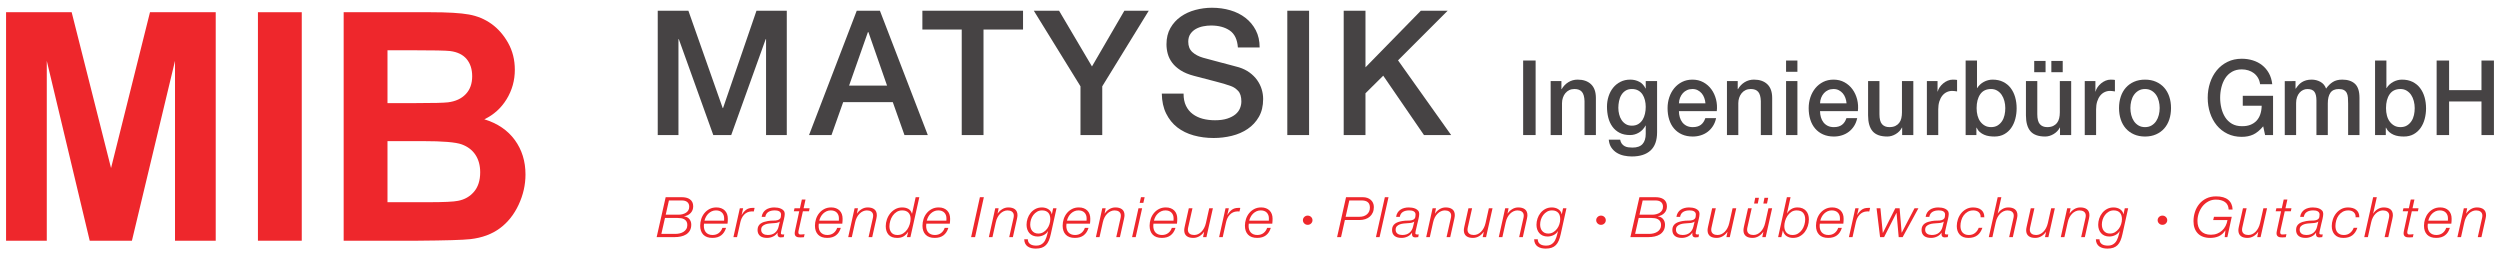 <?xml version="1.0" encoding="utf-8"?>
<!-- Generator: Adobe Illustrator 16.0.3, SVG Export Plug-In . SVG Version: 6.00 Build 0)  -->
<!DOCTYPE svg PUBLIC "-//W3C//DTD SVG 1.1//EN" "http://www.w3.org/Graphics/SVG/1.1/DTD/svg11.dtd">
<svg version="1.1" id="Ebene_1" xmlns="http://www.w3.org/2000/svg" xmlns:xlink="http://www.w3.org/1999/xlink" x="0px" y="0px"
	 width="412px" height="42px" viewBox="0 0 412 42" enable-background="new 0 0 412 42" xml:space="preserve">
<g id="g12" transform="scale(0.1)">
	<g id="g14" transform="scale(10)">
		<g enable-background="new    ">
			<path fill="#EE272C" d="M1,39.669V2.015h10.81L18.3,27.7l6.418-25.686h10.833v37.654h-6.71V10.028l-7.101,29.641h-6.955
				L7.71,10.028v29.641H1z"/>
		</g>
		<g enable-background="new    ">
			<path fill="#EE272C" d="M42.507,39.669V2.015h7.223v37.654H42.507z"/>
		</g>
		<g enable-background="new    ">
			<path fill="#EE272C" d="M56.636,2.015h14.299c2.831,0,4.941,0.125,6.332,0.373c1.392,0.249,2.635,0.766,3.734,1.554
				c1.098,0.789,2.013,1.836,2.745,3.146s1.098,2.778,1.098,4.405c0,1.764-0.451,3.382-1.354,4.854
				c-0.903,1.475-2.127,2.578-3.673,3.313c2.18,0.668,3.855,1.808,5.027,3.417c1.171,1.61,1.757,3.501,1.757,5.676
				c0,1.712-0.378,3.378-1.135,4.996c-0.756,1.618-1.789,2.911-3.098,3.878c-1.31,0.968-2.925,1.563-4.844,1.784
				c-1.204,0.138-4.107,0.224-8.711,0.258H56.636V2.015z M63.859,8.283v8.708h4.734c2.813,0,4.563-0.044,5.246-0.129
				c1.236-0.154,2.209-0.604,2.917-1.349c0.708-0.744,1.061-1.725,1.061-2.941c0-1.164-0.305-2.11-0.915-2.838
				c-0.61-0.727-1.518-1.168-2.721-1.323c-0.716-0.085-2.774-0.127-6.173-0.127H63.859z M63.859,23.257v10.067h6.686
				c2.603,0,4.254-0.077,4.954-0.231c1.073-0.204,1.948-0.706,2.623-1.502c0.675-0.795,1.013-1.861,1.013-3.196
				c0-1.131-0.261-2.089-0.781-2.878c-0.521-0.787-1.273-1.36-2.257-1.721c-0.984-0.36-3.12-0.539-6.405-0.539H63.859z"/>
		</g>
	</g>
	<g id="g20" transform="scale(10)">
		<g enable-background="new    ">
			<path fill="#464344" d="M113.447,1.767l5.654,16.043h0.057l5.51-16.043h4.994v20.491h-3.416V6.445h-0.057l-5.683,15.813h-2.956
				l-5.682-15.813h-0.058v15.813h-3.415V1.767H113.447z"/>
		</g>
		<g enable-background="new    ">
			<path fill="#464344" d="M145.01,1.767l7.892,20.491h-3.846l-1.923-5.423h-8.179l-1.923,5.423h-3.702l7.864-20.491H145.01z
				 M146.186,14.108l-3.07-8.811h-0.086l-3.1,8.811H146.186z"/>
		</g>
		<g enable-background="new    ">
			<path fill="#464344" d="M168.596,1.767v3.101h-6.515v17.391h-3.588V4.867h-6.485V1.767H168.596z"/>
		</g>
		<g enable-background="new    ">
			<path fill="#464344" d="M170.371,1.767h4.163l5.423,9.184l5.338-9.184h4.018l-7.662,12.457v8.035h-3.588v-8.035L170.371,1.767z"
				/>
		</g>
		<g enable-background="new    ">
			<path fill="#464344" d="M195.45,17.437c0.268,0.556,0.641,1.009,1.118,1.363c0.479,0.354,1.028,0.612,1.65,0.775
				c0.622,0.162,1.297,0.243,2.023,0.243c0.784,0,1.454-0.091,2.009-0.272s1.005-0.417,1.35-0.702
				c0.344-0.287,0.592-0.618,0.746-0.99c0.153-0.373,0.229-0.751,0.229-1.134c0-0.784-0.178-1.363-0.531-1.737
				c-0.354-0.373-0.741-0.636-1.162-0.789c-0.727-0.268-1.574-0.521-2.54-0.761c-0.966-0.238-2.157-0.549-3.573-0.932
				c-0.88-0.23-1.611-0.531-2.195-0.905c-0.583-0.373-1.047-0.789-1.392-1.248c-0.345-0.46-0.589-0.947-0.732-1.463
				c-0.143-0.517-0.215-1.044-0.215-1.579c0-1.034,0.215-1.928,0.646-2.683c0.431-0.757,1-1.383,1.708-1.88
				c0.708-0.497,1.511-0.866,2.41-1.105c0.899-0.238,1.809-0.359,2.727-0.359c1.071,0,2.081,0.139,3.027,0.416
				c0.947,0.277,1.779,0.693,2.497,1.249c0.718,0.555,1.288,1.24,1.708,2.052c0.422,0.813,0.631,1.755,0.631,2.827h-3.586
				c-0.096-1.321-0.545-2.253-1.349-2.799c-0.804-0.545-1.828-0.816-3.071-0.816c-0.421,0-0.851,0.042-1.291,0.129
				c-0.44,0.085-0.842,0.229-1.205,0.43c-0.364,0.2-0.665,0.473-0.904,0.818s-0.359,0.775-0.359,1.292
				c0,0.727,0.226,1.296,0.675,1.706c0.45,0.412,1.038,0.723,1.766,0.933c0.076,0.02,0.377,0.101,0.903,0.244
				c0.526,0.145,1.114,0.301,1.766,0.474c0.649,0.172,1.286,0.34,1.908,0.503s1.066,0.282,1.334,0.359
				c0.67,0.21,1.253,0.497,1.751,0.86c0.498,0.364,0.914,0.78,1.248,1.248c0.336,0.469,0.584,0.971,0.748,1.507
				c0.162,0.535,0.242,1.072,0.242,1.607c0,1.147-0.234,2.128-0.703,2.942c-0.467,0.813-1.086,1.478-1.85,1.993
				c-0.766,0.518-1.637,0.896-2.612,1.134c-0.976,0.239-1.971,0.358-2.984,0.358c-1.167,0-2.268-0.143-3.301-0.43
				s-1.932-0.728-2.697-1.32c-0.765-0.592-1.377-1.353-1.837-2.282c-0.459-0.927-0.698-2.022-0.717-3.285h3.587
				C195.047,16.213,195.181,16.882,195.45,17.437z"/>
		</g>
		<g enable-background="new    ">
			<path fill="#464344" d="M215.736,1.767v20.491h-3.588V1.767H215.736z"/>
		</g>
		<g enable-background="new    ">
			<path fill="#464344" d="M225.031,1.767v9.328l9.125-9.328h4.42l-8.18,8.179l8.754,12.312h-4.479l-6.715-9.786l-2.926,2.899v6.887
				h-3.588V1.767H225.031z"/>
		</g>
		<g enable-background="new    ">
			<path fill="#464344" d="M253.07,9.973v12.285h-2.055V9.973H253.07z"/>
		</g>
		<g enable-background="new    ">
			<path fill="#464344" d="M257.322,13.363v1.307l0.031,0.035c0.287-0.493,0.658-0.881,1.117-1.162
				c0.459-0.281,0.969-0.421,1.527-0.421c0.93,0,1.662,0.252,2.199,0.756c0.537,0.506,0.807,1.262,0.807,2.271v6.108h-1.873v-5.592
				c-0.021-0.7-0.164-1.207-0.426-1.522c-0.264-0.315-0.674-0.474-1.232-0.474c-0.316,0-0.602,0.061-0.855,0.181
				c-0.25,0.121-0.465,0.287-0.639,0.499c-0.176,0.213-0.313,0.462-0.41,0.749c-0.1,0.286-0.148,0.59-0.148,0.911v5.248h-1.871
				v-8.895H257.322z"/>
		</g>
		<g enable-background="new    ">
			<path fill="#464344" d="M272.014,24.796c-0.717,0.66-1.75,0.989-3.096,0.989c-0.426,0-0.855-0.046-1.289-0.137
				c-0.432-0.093-0.826-0.247-1.182-0.466c-0.355-0.218-0.652-0.504-0.895-0.859c-0.24-0.356-0.383-0.792-0.428-1.308h1.873
				c0.055,0.274,0.146,0.499,0.277,0.671c0.133,0.171,0.289,0.307,0.469,0.403c0.182,0.099,0.381,0.161,0.6,0.189
				c0.219,0.029,0.449,0.044,0.689,0.044c0.756,0,1.309-0.195,1.658-0.586c0.352-0.39,0.525-0.951,0.525-1.686v-1.359h-0.031
				c-0.264,0.493-0.623,0.878-1.076,1.152c-0.455,0.275-0.945,0.413-1.471,0.413c-0.68,0-1.256-0.123-1.732-0.37
				c-0.477-0.246-0.869-0.584-1.182-1.014c-0.313-0.431-0.539-0.928-0.682-1.489c-0.141-0.563-0.213-1.165-0.213-1.807
				c0-0.597,0.088-1.164,0.264-1.703c0.174-0.54,0.426-1.013,0.754-1.419c0.328-0.408,0.73-0.731,1.207-0.972
				c0.477-0.241,1.014-0.361,1.617-0.361c0.537,0,1.027,0.118,1.479,0.353c0.449,0.235,0.793,0.605,1.035,1.109h0.031v-1.222h1.871
				v8.431C273.088,23.136,272.73,24.137,272.014,24.796z M269.994,20.443c0.289-0.178,0.523-0.413,0.707-0.706
				c0.178-0.293,0.311-0.625,0.393-0.997c0.082-0.373,0.123-0.75,0.123-1.128c0-0.379-0.043-0.745-0.131-1.102
				c-0.088-0.355-0.223-0.671-0.402-0.945c-0.182-0.276-0.416-0.493-0.707-0.654c-0.289-0.161-0.637-0.241-1.041-0.241
				c-0.416,0-0.768,0.093-1.051,0.276c-0.287,0.184-0.516,0.422-0.689,0.713c-0.178,0.293-0.301,0.626-0.379,0.999
				c-0.076,0.372-0.115,0.742-0.115,1.109s0.045,0.726,0.133,1.074c0.086,0.351,0.221,0.663,0.402,0.939
				c0.18,0.274,0.41,0.498,0.689,0.671c0.277,0.172,0.613,0.258,1.01,0.258C269.35,20.71,269.703,20.62,269.994,20.443z"/>
		</g>
		<g enable-background="new    ">
			<path fill="#464344" d="M276.828,19.315c0.092,0.321,0.232,0.603,0.418,0.844c0.188,0.241,0.422,0.433,0.705,0.576
				c0.287,0.144,0.625,0.215,1.02,0.215c0.547,0,0.988-0.123,1.32-0.369c0.334-0.247,0.584-0.617,0.748-1.109h1.773
				c-0.1,0.481-0.268,0.911-0.51,1.29c-0.24,0.378-0.531,0.696-0.869,0.954c-0.34,0.259-0.721,0.454-1.143,0.585
				c-0.42,0.132-0.861,0.198-1.32,0.198c-0.668,0-1.26-0.115-1.773-0.344c-0.516-0.229-0.949-0.551-1.305-0.964
				s-0.625-0.906-0.805-1.479c-0.182-0.574-0.271-1.205-0.271-1.893c0-0.632,0.096-1.23,0.287-1.799
				c0.191-0.567,0.467-1.066,0.82-1.496c0.357-0.43,0.787-0.772,1.289-1.024c0.504-0.252,1.072-0.378,1.709-0.378
				c0.666,0,1.266,0.146,1.797,0.438c0.531,0.292,0.971,0.679,1.32,1.161c0.352,0.482,0.605,1.035,0.766,1.66
				c0.156,0.625,0.199,1.271,0.123,1.937h-6.24C276.688,18.661,276.736,18.995,276.828,19.315z M280.865,16.133
				c-0.104-0.287-0.246-0.537-0.426-0.749c-0.18-0.213-0.4-0.384-0.656-0.517c-0.256-0.132-0.545-0.198-0.861-0.198
				c-0.328,0-0.629,0.061-0.896,0.181c-0.268,0.121-0.496,0.287-0.689,0.499c-0.191,0.213-0.344,0.462-0.459,0.749
				c-0.115,0.286-0.178,0.596-0.189,0.93h4.369C281.033,16.718,280.969,16.42,280.865,16.133z"/>
		</g>
		<g enable-background="new    ">
			<path fill="#464344" d="M286.377,13.363v1.307l0.033,0.035c0.283-0.493,0.656-0.881,1.115-1.162
				c0.461-0.281,0.971-0.421,1.527-0.421c0.932,0,1.664,0.252,2.199,0.756c0.537,0.506,0.805,1.262,0.805,2.271v6.108h-1.871v-5.592
				c-0.021-0.7-0.162-1.207-0.426-1.522s-0.672-0.474-1.232-0.474c-0.318,0-0.602,0.061-0.854,0.181
				c-0.252,0.121-0.465,0.287-0.641,0.499c-0.174,0.213-0.311,0.462-0.41,0.749c-0.098,0.286-0.148,0.59-0.148,0.911v5.248h-1.871
				v-8.895H286.377z"/>
		</g>
		<g enable-background="new    ">
			<path fill="#464344" d="M296.213,9.973v1.859h-1.869V9.973H296.213z M296.213,13.363v8.895h-1.869v-8.895H296.213z"/>
		</g>
		<g enable-background="new    ">
			<path fill="#464344" d="M300.082,19.315c0.092,0.321,0.232,0.603,0.418,0.844c0.188,0.241,0.422,0.433,0.705,0.576
				c0.287,0.144,0.625,0.215,1.02,0.215c0.547,0,0.986-0.123,1.32-0.369c0.334-0.247,0.584-0.617,0.748-1.109h1.773
				c-0.1,0.481-0.268,0.911-0.51,1.29c-0.24,0.378-0.531,0.696-0.869,0.954c-0.342,0.259-0.721,0.454-1.143,0.585
				c-0.42,0.132-0.861,0.198-1.32,0.198c-0.668,0-1.26-0.115-1.773-0.344c-0.516-0.229-0.949-0.551-1.305-0.964
				s-0.625-0.906-0.805-1.479c-0.182-0.574-0.271-1.205-0.271-1.893c0-0.632,0.096-1.23,0.287-1.799
				c0.191-0.567,0.467-1.066,0.82-1.496c0.355-0.43,0.787-0.772,1.289-1.024c0.504-0.252,1.072-0.378,1.709-0.378
				c0.666,0,1.266,0.146,1.797,0.438c0.531,0.292,0.971,0.679,1.32,1.161c0.352,0.482,0.605,1.035,0.766,1.66
				c0.156,0.625,0.199,1.271,0.121,1.937h-6.238C299.941,18.661,299.99,18.995,300.082,19.315z M304.119,16.133
				c-0.104-0.287-0.246-0.537-0.426-0.749c-0.18-0.213-0.4-0.384-0.656-0.517c-0.258-0.132-0.545-0.198-0.861-0.198
				c-0.328,0-0.629,0.061-0.896,0.181c-0.268,0.121-0.496,0.287-0.689,0.499c-0.191,0.213-0.344,0.462-0.459,0.749
				c-0.115,0.286-0.178,0.596-0.189,0.93h4.369C304.287,16.718,304.223,16.42,304.119,16.133z"/>
		</g>
		<g enable-background="new    ">
			<path fill="#464344" d="M313.475,22.258V21.02h-0.033c-0.229,0.446-0.57,0.806-1.025,1.076c-0.453,0.269-0.916,0.403-1.387,0.403
				c-1.117,0-1.924-0.29-2.422-0.869c-0.498-0.578-0.748-1.454-0.748-2.624v-5.643h1.873v5.455c0,0.78,0.143,1.33,0.428,1.651
				c0.283,0.32,0.684,0.481,1.197,0.481c0.395,0,0.723-0.063,0.986-0.188c0.262-0.126,0.475-0.296,0.639-0.509
				c0.166-0.212,0.283-0.467,0.354-0.765c0.07-0.299,0.105-0.619,0.105-0.964v-5.162h1.873v8.895H313.475z"/>
		</g>
		<g enable-background="new    ">
			<path fill="#464344" d="M319.307,13.363v1.721h0.031c0.055-0.241,0.162-0.477,0.322-0.707c0.158-0.228,0.35-0.438,0.574-0.627
				c0.223-0.189,0.473-0.34,0.746-0.455c0.273-0.115,0.553-0.172,0.838-0.172c0.219,0,0.369,0.005,0.451,0.017
				s0.166,0.024,0.256,0.035v1.893c-0.133-0.024-0.268-0.043-0.402-0.06c-0.139-0.019-0.273-0.027-0.404-0.027
				c-0.316,0-0.615,0.066-0.895,0.199c-0.277,0.131-0.521,0.326-0.73,0.584c-0.207,0.258-0.371,0.576-0.492,0.955
				c-0.119,0.379-0.18,0.814-0.18,1.308v4.232h-1.873v-8.895H319.307z"/>
		</g>
		<g enable-background="new    ">
			<path fill="#464344" d="M325.811,9.973v4.543h0.033c0.131-0.219,0.289-0.414,0.477-0.586c0.184-0.172,0.391-0.318,0.615-0.438
				c0.223-0.121,0.459-0.213,0.705-0.276s0.488-0.094,0.73-0.094c0.668,0,1.25,0.123,1.748,0.37s0.912,0.585,1.24,1.016
				s0.576,0.932,0.738,1.504c0.166,0.575,0.246,1.188,0.246,1.842c0,0.597-0.072,1.175-0.221,1.738
				c-0.148,0.562-0.373,1.058-0.674,1.487c-0.301,0.431-0.68,0.775-1.141,1.033c-0.459,0.258-1.002,0.387-1.625,0.387
				c-0.285,0-0.572-0.02-0.861-0.061c-0.293-0.039-0.566-0.117-0.83-0.232c-0.264-0.113-0.502-0.264-0.715-0.447
				s-0.391-0.424-0.531-0.723h-0.035v1.222h-1.773V9.973H325.811z M330.324,16.649c-0.098-0.38-0.246-0.714-0.443-1.007
				c-0.195-0.293-0.443-0.528-0.738-0.705c-0.295-0.178-0.635-0.268-1.018-0.268c-0.789,0-1.383,0.287-1.781,0.86
				c-0.4,0.574-0.598,1.337-0.598,2.289c0,0.447,0.049,0.863,0.154,1.247c0.104,0.384,0.26,0.715,0.467,0.989
				c0.209,0.275,0.459,0.493,0.748,0.654c0.291,0.161,0.627,0.24,1.01,0.24c0.426,0,0.787-0.092,1.084-0.275
				c0.295-0.184,0.539-0.422,0.73-0.713c0.191-0.293,0.328-0.627,0.41-0.999c0.082-0.373,0.123-0.754,0.123-1.144
				C330.473,17.417,330.424,17.028,330.324,16.649z"/>
		</g>
		<g enable-background="new    ">
			<path fill="#464344" d="M339.49,22.258V21.02h-0.031c-0.23,0.446-0.572,0.806-1.027,1.076c-0.455,0.269-0.916,0.403-1.387,0.403
				c-1.117,0-1.924-0.29-2.424-0.869c-0.496-0.578-0.746-1.454-0.746-2.624v-5.643h1.871v5.455c0,0.78,0.143,1.33,0.428,1.651
				c0.285,0.32,0.684,0.481,1.199,0.481c0.393,0,0.723-0.063,0.984-0.188c0.264-0.126,0.477-0.296,0.641-0.509
				c0.164-0.212,0.281-0.467,0.354-0.765c0.07-0.299,0.107-0.619,0.107-0.964v-5.162h1.871v8.895H339.49z M335.238,10.042h1.871
				V11.9h-1.871V10.042z M339.936,11.9h-1.873v-1.858h1.873V11.9z"/>
		</g>
		<g enable-background="new    ">
			<path fill="#464344" d="M345.322,13.363v1.721h0.031c0.057-0.241,0.162-0.477,0.32-0.707c0.158-0.228,0.352-0.438,0.574-0.627
				c0.227-0.189,0.475-0.34,0.748-0.455c0.273-0.115,0.553-0.172,0.838-0.172c0.219,0,0.369,0.005,0.451,0.017
				s0.168,0.024,0.254,0.035v1.893c-0.131-0.024-0.266-0.043-0.402-0.06c-0.137-0.019-0.27-0.027-0.402-0.027
				c-0.316,0-0.615,0.066-0.895,0.199c-0.279,0.131-0.521,0.326-0.73,0.584c-0.207,0.258-0.371,0.576-0.492,0.955
				s-0.182,0.814-0.182,1.308v4.232h-1.871v-8.895H345.322z"/>
		</g>
		<g enable-background="new    ">
			<path fill="#464344" d="M351.686,22.146c-0.531-0.233-0.979-0.559-1.346-0.971c-0.365-0.413-0.646-0.906-0.836-1.48
				c-0.193-0.573-0.287-1.204-0.287-1.894c0-0.676,0.094-1.301,0.287-1.874c0.189-0.575,0.471-1.068,0.836-1.479
				c0.367-0.413,0.814-0.737,1.346-0.972s1.137-0.353,1.814-0.353c0.68,0,1.283,0.118,1.814,0.353s0.98,0.559,1.346,0.972
				c0.367,0.412,0.646,0.905,0.838,1.479c0.191,0.573,0.287,1.198,0.287,1.874c0,0.689-0.096,1.32-0.287,1.894
				c-0.191,0.574-0.471,1.067-0.838,1.48c-0.365,0.412-0.814,0.737-1.346,0.971c-0.531,0.235-1.135,0.354-1.814,0.354
				C352.822,22.499,352.217,22.381,351.686,22.146z M354.584,20.675c0.307-0.184,0.559-0.425,0.756-0.722
				c0.195-0.299,0.342-0.635,0.434-1.007c0.094-0.373,0.141-0.754,0.141-1.146c0-0.378-0.047-0.756-0.141-1.135
				c-0.092-0.378-0.238-0.714-0.434-1.007c-0.197-0.292-0.449-0.53-0.756-0.713c-0.307-0.183-0.668-0.276-1.084-0.276
				s-0.775,0.093-1.082,0.276c-0.307,0.184-0.559,0.422-0.756,0.713c-0.197,0.293-0.342,0.629-0.436,1.007
				c-0.092,0.379-0.139,0.757-0.139,1.135c0,0.392,0.047,0.772,0.139,1.146c0.094,0.372,0.238,0.708,0.436,1.007
				c0.197,0.297,0.449,0.538,0.756,0.722s0.666,0.275,1.082,0.275S354.277,20.858,354.584,20.675z"/>
		</g>
		<g enable-background="new    ">
			<path fill="#464344" d="M373.287,22.258l-0.311-1.444c-0.549,0.652-1.096,1.106-1.643,1.358
				c-0.547,0.253-1.178,0.379-1.889,0.379c-0.875,0-1.66-0.17-2.355-0.508c-0.695-0.339-1.283-0.8-1.766-1.385
				c-0.48-0.585-0.85-1.269-1.107-2.047c-0.258-0.78-0.385-1.613-0.385-2.495c0-0.872,0.127-1.698,0.385-2.479
				c0.258-0.779,0.627-1.463,1.107-2.047c0.482-0.586,1.07-1.049,1.766-1.394s1.48-0.516,2.355-0.516
				c0.637,0,1.24,0.088,1.814,0.266c0.576,0.178,1.086,0.441,1.535,0.792s0.82,0.789,1.117,1.315
				c0.295,0.528,0.48,1.136,0.557,1.824h-2.002c-0.055-0.401-0.172-0.754-0.354-1.058c-0.18-0.304-0.406-0.559-0.682-0.767
				c-0.273-0.206-0.58-0.36-0.92-0.463c-0.338-0.104-0.693-0.156-1.066-0.156c-0.623,0-1.162,0.133-1.617,0.396
				c-0.453,0.263-0.824,0.617-1.107,1.058c-0.285,0.441-0.494,0.944-0.633,1.506c-0.137,0.562-0.205,1.135-0.205,1.721
				c0,0.584,0.068,1.158,0.205,1.72c0.139,0.563,0.348,1.063,0.633,1.507c0.283,0.44,0.654,0.794,1.107,1.058
				c0.455,0.263,0.994,0.395,1.617,0.395c0.525,0.013,0.992-0.06,1.396-0.214c0.404-0.156,0.746-0.379,1.025-0.671
				c0.279-0.293,0.49-0.652,0.633-1.076c0.143-0.425,0.219-0.895,0.229-1.411h-3.117v-1.635h4.99v6.47H373.287z"/>
		</g>
		<g enable-background="new    ">
			<path fill="#464344" d="M378.301,13.363v1.239h0.049c0.143-0.217,0.295-0.419,0.459-0.603s0.348-0.338,0.551-0.464
				s0.436-0.227,0.697-0.301c0.264-0.074,0.564-0.112,0.902-0.112c0.516,0,0.994,0.12,1.438,0.361
				c0.443,0.241,0.758,0.614,0.943,1.118c0.318-0.458,0.684-0.82,1.102-1.084c0.414-0.264,0.936-0.395,1.559-0.395
				c0.898,0,1.596,0.229,2.094,0.688c0.498,0.46,0.746,1.228,0.746,2.307v6.142h-1.871v-5.196c0-0.355-0.012-0.68-0.033-0.973
				c-0.021-0.291-0.084-0.543-0.188-0.756c-0.104-0.211-0.262-0.375-0.469-0.49s-0.492-0.172-0.854-0.172
				c-0.635,0-1.094,0.208-1.379,0.619c-0.285,0.413-0.426,0.999-0.426,1.756v5.213h-1.873v-5.712c0-0.619-0.105-1.087-0.32-1.402
				c-0.213-0.315-0.604-0.474-1.172-0.474c-0.242,0-0.475,0.052-0.699,0.156c-0.225,0.102-0.422,0.252-0.59,0.447
				c-0.172,0.195-0.309,0.436-0.412,0.723s-0.156,0.614-0.156,0.98v5.282h-1.871v-8.895H378.301z"/>
		</g>
		<g enable-background="new    ">
			<path fill="#464344" d="M393.279,9.973v4.543h0.033c0.131-0.219,0.291-0.414,0.477-0.586c0.188-0.172,0.393-0.318,0.615-0.438
				c0.225-0.121,0.461-0.213,0.707-0.276s0.49-0.094,0.73-0.094c0.668,0,1.25,0.123,1.75,0.37c0.496,0.247,0.91,0.585,1.238,1.016
				s0.574,0.932,0.738,1.504c0.164,0.575,0.248,1.188,0.248,1.842c0,0.597-0.076,1.175-0.223,1.738
				c-0.148,0.562-0.371,1.058-0.674,1.487c-0.301,0.431-0.682,0.775-1.141,1.033c-0.461,0.258-1,0.387-1.625,0.387
				c-0.285,0-0.572-0.02-0.861-0.061c-0.291-0.039-0.568-0.117-0.83-0.232c-0.262-0.113-0.5-0.264-0.715-0.447
				c-0.213-0.184-0.391-0.424-0.533-0.723h-0.033v1.222h-1.771V9.973H393.279z M397.795,16.649c-0.098-0.38-0.246-0.714-0.441-1.007
				c-0.197-0.293-0.445-0.528-0.74-0.705c-0.295-0.178-0.635-0.268-1.018-0.268c-0.789,0-1.383,0.287-1.781,0.86
				c-0.4,0.574-0.6,1.337-0.6,2.289c0,0.447,0.053,0.863,0.156,1.247s0.26,0.715,0.469,0.989c0.207,0.275,0.457,0.493,0.746,0.654
				s0.627,0.24,1.01,0.24c0.426,0,0.787-0.092,1.084-0.275c0.295-0.184,0.539-0.422,0.729-0.713c0.193-0.293,0.33-0.627,0.412-0.999
				c0.082-0.373,0.123-0.754,0.123-1.144C397.943,17.417,397.895,17.028,397.795,16.649z"/>
		</g>
		<g enable-background="new    ">
			<path fill="#464344" d="M403.611,9.973v4.886h5.336V9.973H411v12.285h-2.053v-5.54h-5.336v5.54h-2.053V9.973H403.611z"/>
		</g>
	</g>
	<g id="g30" transform="scale(10)">
		<g enable-background="new    ">
			<path fill="#EE272C" d="M109.702,32.498h2.656c0.256,0,0.498,0.026,0.725,0.078c0.227,0.053,0.426,0.139,0.599,0.259
				c0.173,0.119,0.309,0.275,0.408,0.466s0.148,0.423,0.148,0.7c0,0.436-0.136,0.8-0.408,1.091c-0.271,0.293-0.631,0.476-1.078,0.55
				v0.019c0.364,0.042,0.65,0.191,0.858,0.446c0.207,0.255,0.311,0.558,0.311,0.908c0,0.387-0.077,0.712-0.23,0.977
				s-0.356,0.476-0.608,0.636c-0.253,0.16-0.545,0.274-0.878,0.346c-0.332,0.07-0.677,0.105-1.035,0.105h-2.954L109.702,32.498z
				 M108.993,38.544h2.321c0.236,0,0.471-0.027,0.705-0.082c0.233-0.057,0.442-0.142,0.628-0.26c0.186-0.116,0.335-0.266,0.45-0.451
				c0.116-0.185,0.173-0.404,0.173-0.664c0-0.239-0.044-0.434-0.134-0.584c-0.09-0.151-0.209-0.271-0.359-0.36
				c-0.15-0.088-0.323-0.148-0.518-0.179c-0.195-0.031-0.398-0.047-0.609-0.047h-2.062L108.993,38.544z M109.712,35.382h2.157
				c0.224-0.005,0.438-0.036,0.642-0.091c0.205-0.056,0.387-0.136,0.547-0.239c0.16-0.105,0.287-0.238,0.383-0.402
				c0.096-0.162,0.144-0.357,0.144-0.584c0-0.185-0.032-0.344-0.096-0.475c-0.064-0.132-0.152-0.24-0.264-0.322
				c-0.112-0.083-0.243-0.144-0.393-0.181s-0.312-0.055-0.484-0.055h-2.11L109.712,35.382z"/>
		</g>
		<g enable-background="new    ">
			<path fill="#EE272C" d="M116.023,36.857c-0.019,0.11-0.029,0.234-0.029,0.368c0,0.216,0.029,0.415,0.086,0.6
				c0.057,0.184,0.146,0.342,0.264,0.474c0.118,0.134,0.269,0.237,0.451,0.314s0.395,0.114,0.637,0.114
				c0.403,0,0.745-0.109,1.026-0.326c0.281-0.219,0.479-0.503,0.594-0.854h0.604c-0.167,0.541-0.435,0.953-0.806,1.236
				c-0.371,0.281-0.853,0.423-1.448,0.423c-0.659,0-1.159-0.178-1.5-0.534s-0.513-0.848-0.513-1.475c0-0.382,0.059-0.751,0.177-1.11
				c0.118-0.359,0.292-0.681,0.522-0.964c0.229-0.282,0.511-0.51,0.843-0.682c0.333-0.171,0.709-0.258,1.131-0.258
				c0.3,0,0.566,0.045,0.796,0.135c0.23,0.088,0.427,0.214,0.59,0.376c0.163,0.164,0.286,0.359,0.369,0.586
				c0.083,0.228,0.125,0.479,0.125,0.755c0,0.137-0.003,0.271-0.009,0.406c-0.007,0.135-0.02,0.273-0.039,0.415H116.023z
				 M119.331,36.368c0-0.066,0.001-0.13,0.005-0.188c0.004-0.058,0.005-0.118,0.005-0.18c0-0.404-0.12-0.729-0.359-0.968
				c-0.24-0.24-0.571-0.358-0.992-0.358c-0.25,0-0.478,0.047-0.686,0.143c-0.208,0.095-0.393,0.222-0.556,0.378
				c-0.163,0.155-0.298,0.337-0.407,0.538c-0.108,0.203-0.188,0.415-0.24,0.636H119.331z"/>
		</g>
		<g enable-background="new    ">
			<path fill="#EE272C" d="M121.924,34.323h0.546l-0.249,1.097h0.019c0.192-0.345,0.429-0.623,0.71-0.839
				c0.281-0.215,0.642-0.322,1.083-0.322h0.163h0.086c0.025,0,0.051,0.003,0.076,0.008l-0.134,0.582
				c-0.058,0-0.115-0.002-0.173-0.004c-0.058-0.005-0.115-0.006-0.172-0.006c-0.269,0.007-0.507,0.059-0.715,0.156
				c-0.207,0.099-0.388,0.229-0.542,0.393c-0.153,0.163-0.279,0.349-0.379,0.558c-0.099,0.209-0.174,0.423-0.225,0.645l-0.556,2.488
				h-0.595L121.924,34.323z"/>
		</g>
		<g enable-background="new    ">
			<path fill="#EE272C" d="M125.52,35.742c0.038-0.271,0.119-0.504,0.244-0.7c0.125-0.196,0.28-0.357,0.465-0.483
				s0.396-0.22,0.633-0.281c0.235-0.063,0.485-0.093,0.747-0.093c0.167,0,0.35,0.016,0.552,0.046
				c0.202,0.031,0.388,0.087,0.56,0.167c0.174,0.08,0.317,0.187,0.432,0.322c0.115,0.135,0.174,0.31,0.174,0.525
				c0,0.116-0.011,0.245-0.034,0.387s-0.05,0.284-0.083,0.429c-0.031,0.145-0.064,0.285-0.1,0.423
				c-0.037,0.139-0.066,0.261-0.091,0.364c-0.059,0.265-0.107,0.484-0.15,0.66c-0.041,0.175-0.074,0.32-0.099,0.437
				c-0.027,0.116-0.045,0.212-0.058,0.286c-0.014,0.074-0.02,0.147-0.02,0.222c0,0.085,0.035,0.14,0.105,0.161
				c0.07,0.021,0.14,0.032,0.211,0.032c0.045,0,0.084-0.002,0.119-0.005c0.035-0.002,0.076-0.008,0.121-0.014l-0.087,0.451
				c-0.16,0.031-0.326,0.046-0.499,0.046c-0.339,0-0.514-0.168-0.527-0.507c0-0.042,0.001-0.086,0.004-0.129
				c0.004-0.042,0.009-0.086,0.016-0.129l-0.02-0.019c-0.172,0.276-0.416,0.49-0.729,0.641c-0.314,0.151-0.643,0.226-0.988,0.226
				c-0.229,0-0.441-0.023-0.633-0.073c-0.192-0.049-0.356-0.126-0.493-0.23s-0.247-0.24-0.326-0.405
				c-0.08-0.167-0.121-0.365-0.121-0.6c0-0.252,0.047-0.464,0.14-0.636c0.092-0.171,0.218-0.313,0.378-0.424
				c0.16-0.11,0.342-0.198,0.546-0.263c0.205-0.064,0.419-0.115,0.644-0.151c0.325-0.049,0.621-0.073,0.887-0.07
				c0.265,0.004,0.493-0.02,0.685-0.068c0.197-0.049,0.347-0.139,0.445-0.268c0.1-0.129,0.148-0.351,0.148-0.663
				c0-0.142-0.034-0.256-0.099-0.346c-0.067-0.09-0.151-0.158-0.25-0.207c-0.1-0.05-0.211-0.083-0.336-0.102
				c-0.125-0.02-0.244-0.027-0.36-0.027c-0.19,0-0.374,0.018-0.546,0.054c-0.172,0.038-0.329,0.097-0.469,0.182
				c-0.14,0.082-0.258,0.193-0.351,0.33c-0.092,0.139-0.154,0.307-0.186,0.503H125.52z M128.511,36.535l-0.02-0.019
				c-0.051,0.055-0.124,0.1-0.216,0.134c-0.092,0.033-0.19,0.06-0.293,0.078c-0.102,0.019-0.206,0.031-0.311,0.036
				c-0.105,0.006-0.196,0.013-0.273,0.019c-0.185,0.013-0.393,0.029-0.618,0.051c-0.227,0.022-0.44,0.068-0.639,0.139
				c-0.198,0.071-0.364,0.175-0.498,0.313c-0.134,0.138-0.202,0.334-0.202,0.586c0,0.152,0.03,0.283,0.091,0.391
				c0.06,0.107,0.142,0.196,0.244,0.268c0.102,0.07,0.221,0.12,0.356,0.151c0.133,0.031,0.271,0.046,0.412,0.046
				c0.486,0,0.878-0.126,1.18-0.377c0.3-0.252,0.498-0.59,0.594-1.014L128.511,36.535z"/>
		</g>
		<g enable-background="new    ">
			<path fill="#EE272C" d="M130.938,34.323h0.891l0.317-1.438h0.604l-0.316,1.438h0.988l-0.096,0.489h-1.007l-0.681,3.05
				c-0.025,0.11-0.043,0.194-0.053,0.253c-0.008,0.058-0.014,0.125-0.014,0.198c0,0.087,0.024,0.162,0.073,0.23
				c0.048,0.067,0.129,0.102,0.244,0.102c0.237,0,0.474-0.019,0.709-0.055l-0.105,0.497c-0.102,0.013-0.204,0.021-0.307,0.028
				c-0.102,0.005-0.205,0.008-0.307,0.008c-0.115,0-0.227-0.007-0.335-0.022c-0.109-0.015-0.206-0.047-0.293-0.097
				c-0.087-0.049-0.155-0.119-0.206-0.207c-0.052-0.09-0.077-0.204-0.077-0.346c0-0.05,0.004-0.116,0.014-0.203
				c0.01-0.086,0.028-0.181,0.053-0.286l0.681-3.15h-0.893L130.938,34.323z"/>
		</g>
		<g enable-background="new    ">
			<path fill="#EE272C" d="M134.937,36.857c-0.019,0.11-0.029,0.234-0.029,0.368c0,0.216,0.029,0.415,0.086,0.6
				c0.058,0.184,0.146,0.342,0.264,0.474c0.118,0.134,0.269,0.237,0.451,0.314s0.394,0.114,0.637,0.114
				c0.403,0,0.745-0.109,1.026-0.326c0.281-0.219,0.479-0.503,0.594-0.854h0.604c-0.167,0.541-0.435,0.953-0.805,1.236
				c-0.371,0.281-0.854,0.423-1.448,0.423c-0.658,0-1.159-0.178-1.5-0.534s-0.513-0.848-0.513-1.475c0-0.382,0.059-0.751,0.177-1.11
				c0.119-0.359,0.292-0.681,0.522-0.964c0.23-0.282,0.512-0.51,0.844-0.682c0.333-0.171,0.709-0.258,1.131-0.258
				c0.3,0,0.566,0.045,0.795,0.135c0.23,0.088,0.427,0.214,0.59,0.376c0.163,0.164,0.287,0.359,0.369,0.586
				c0.083,0.228,0.125,0.479,0.125,0.755c0,0.137-0.003,0.271-0.009,0.406c-0.007,0.135-0.02,0.273-0.039,0.415H134.937z
				 M138.244,36.368c0-0.066,0.001-0.13,0.005-0.188c0.003-0.058,0.005-0.118,0.005-0.18c0-0.404-0.12-0.729-0.359-0.968
				c-0.24-0.24-0.571-0.358-0.993-0.358c-0.249,0-0.478,0.047-0.686,0.143c-0.208,0.095-0.393,0.222-0.556,0.378
				c-0.163,0.155-0.298,0.337-0.407,0.538c-0.108,0.203-0.188,0.415-0.24,0.636H138.244z"/>
		</g>
		<g enable-background="new    ">
			<path fill="#EE272C" d="M140.837,34.323h0.556l-0.173,0.865h0.02c0.185-0.281,0.433-0.52,0.743-0.714
				c0.31-0.193,0.65-0.29,1.021-0.29c0.217,0,0.417,0.025,0.6,0.074s0.34,0.125,0.474,0.226c0.135,0.101,0.238,0.233,0.312,0.396
				c0.073,0.162,0.11,0.357,0.11,0.586c0,0.129-0.025,0.314-0.076,0.562l-0.681,3.05h-0.604l0.69-3.068
				c0.02-0.074,0.035-0.152,0.048-0.235c0.012-0.083,0.019-0.164,0.019-0.243c0-0.16-0.028-0.295-0.086-0.401
				c-0.058-0.107-0.134-0.196-0.23-0.263c-0.096-0.067-0.206-0.117-0.331-0.147c-0.125-0.031-0.254-0.046-0.388-0.046
				c-0.217,0-0.429,0.046-0.633,0.139c-0.205,0.091-0.393,0.223-0.565,0.391c-0.172,0.169-0.323,0.375-0.45,0.617
				c-0.128,0.243-0.224,0.515-0.288,0.815l-0.546,2.442h-0.595L140.837,34.323z"/>
		</g>
		<g enable-background="new    ">
			<path fill="#EE272C" d="M150.037,39.078h-0.585l0.221-0.857h-0.02c-0.211,0.313-0.456,0.557-0.733,0.729
				c-0.278,0.172-0.635,0.258-1.069,0.258c-0.633,0-1.104-0.177-1.414-0.529c-0.31-0.354-0.465-0.821-0.465-1.405
				c0-0.363,0.063-0.729,0.188-1.098c0.124-0.368,0.305-0.7,0.541-0.994c0.237-0.296,0.521-0.535,0.854-0.719
				c0.332-0.185,0.706-0.277,1.122-0.277c0.39,0,0.729,0.078,1.016,0.235c0.288,0.157,0.486,0.422,0.595,0.797h0.019l0.595-2.719
				h0.604L150.037,39.078z M147.908,38.728c0.345,0,0.652-0.084,0.92-0.253c0.27-0.169,0.494-0.384,0.676-0.645
				c0.184-0.261,0.322-0.551,0.418-0.866c0.096-0.316,0.144-0.622,0.144-0.918c0-0.424-0.12-0.759-0.359-1.004
				s-0.58-0.368-1.021-0.368c-0.345,0-0.649,0.082-0.915,0.249c-0.266,0.165-0.485,0.377-0.661,0.635
				c-0.176,0.259-0.31,0.542-0.398,0.853c-0.09,0.311-0.135,0.61-0.135,0.898c0,0.406,0.109,0.744,0.326,1.015
				C147.119,38.594,147.455,38.728,147.908,38.728z"/>
		</g>
		<g enable-background="new    ">
			<path fill="#EE272C" d="M152.657,36.857c-0.02,0.11-0.029,0.234-0.029,0.368c0,0.216,0.029,0.415,0.087,0.6
				c0.058,0.184,0.146,0.342,0.264,0.474c0.117,0.134,0.269,0.237,0.451,0.314c0.182,0.077,0.394,0.114,0.637,0.114
				c0.402,0,0.744-0.109,1.025-0.326c0.282-0.219,0.479-0.503,0.595-0.854h0.605c-0.167,0.541-0.437,0.953-0.806,1.236
				c-0.372,0.281-0.854,0.423-1.449,0.423c-0.658,0-1.158-0.178-1.5-0.534s-0.513-0.848-0.513-1.475c0-0.382,0.059-0.751,0.178-1.11
				c0.117-0.359,0.291-0.681,0.522-0.964c0.229-0.282,0.512-0.51,0.844-0.682c0.332-0.171,0.708-0.258,1.13-0.258
				c0.302,0,0.566,0.045,0.796,0.135c0.231,0.088,0.428,0.214,0.59,0.376c0.164,0.164,0.287,0.359,0.37,0.586
				c0.083,0.228,0.125,0.479,0.125,0.755c0,0.137-0.003,0.271-0.01,0.406c-0.008,0.135-0.021,0.273-0.038,0.415H152.657z
				 M155.964,36.368c0-0.066,0.002-0.13,0.005-0.188c0.004-0.058,0.005-0.118,0.005-0.18c0-0.404-0.12-0.729-0.359-0.968
				c-0.24-0.24-0.57-0.358-0.992-0.358c-0.249,0-0.478,0.047-0.687,0.143c-0.207,0.095-0.393,0.222-0.557,0.378
				c-0.162,0.155-0.298,0.337-0.406,0.538c-0.109,0.203-0.188,0.415-0.24,0.636H155.964z"/>
		</g>
		<g enable-background="new    ">
			<path fill="#EE272C" d="M161.487,32.498h0.652l-1.447,6.58h-0.653L161.487,32.498z"/>
		</g>
		<g enable-background="new    ">
			<path fill="#EE272C" d="M164.017,34.323h0.556l-0.173,0.865h0.02c0.185-0.281,0.433-0.52,0.742-0.714
				c0.311-0.193,0.651-0.29,1.021-0.29c0.218,0,0.418,0.025,0.6,0.074c0.183,0.049,0.341,0.125,0.475,0.226
				c0.135,0.101,0.238,0.233,0.312,0.396c0.073,0.162,0.11,0.357,0.11,0.586c0,0.129-0.025,0.314-0.076,0.562l-0.682,3.05h-0.604
				l0.69-3.068c0.02-0.074,0.034-0.152,0.048-0.235c0.013-0.083,0.019-0.164,0.019-0.243c0-0.16-0.028-0.295-0.086-0.401
				c-0.058-0.107-0.135-0.196-0.23-0.263c-0.096-0.067-0.206-0.117-0.33-0.147c-0.125-0.031-0.255-0.046-0.389-0.046
				c-0.217,0-0.429,0.046-0.633,0.139c-0.205,0.091-0.394,0.223-0.565,0.391c-0.173,0.169-0.323,0.375-0.45,0.617
				c-0.129,0.243-0.225,0.515-0.288,0.815l-0.547,2.442h-0.595L164.017,34.323z"/>
		</g>
		<g enable-background="new    ">
			<path fill="#EE272C" d="M173.173,38.581c-0.089,0.411-0.198,0.768-0.325,1.068c-0.129,0.302-0.288,0.548-0.48,0.743
				c-0.19,0.193-0.423,0.337-0.694,0.433c-0.271,0.095-0.599,0.143-0.983,0.143c-0.255,0-0.496-0.027-0.723-0.082
				c-0.228-0.057-0.427-0.144-0.601-0.264c-0.172-0.119-0.31-0.277-0.411-0.475c-0.103-0.196-0.157-0.437-0.163-0.719h0.595
				c0,0.203,0.039,0.372,0.119,0.507s0.184,0.242,0.312,0.322s0.275,0.138,0.441,0.171s0.339,0.051,0.518,0.051
				c0.256,0,0.476-0.04,0.662-0.119c0.185-0.08,0.343-0.186,0.474-0.314s0.24-0.277,0.326-0.446c0.087-0.17,0.158-0.34,0.216-0.512
				s0.105-0.343,0.144-0.512c0.039-0.169,0.077-0.32,0.115-0.456l-0.019-0.019c-0.166,0.283-0.406,0.499-0.72,0.65
				c-0.313,0.149-0.636,0.226-0.968,0.226c-0.295,0-0.557-0.05-0.787-0.147c-0.229-0.1-0.422-0.235-0.575-0.41
				c-0.153-0.176-0.27-0.38-0.35-0.614c-0.08-0.232-0.12-0.487-0.12-0.765c0-0.349,0.058-0.695,0.173-1.037
				c0.115-0.34,0.281-0.646,0.499-0.916c0.217-0.271,0.481-0.488,0.796-0.654c0.313-0.167,0.667-0.249,1.063-0.249
				c0.186,0,0.368,0.023,0.547,0.07c0.179,0.044,0.344,0.114,0.493,0.207c0.15,0.091,0.277,0.209,0.38,0.351
				c0.102,0.14,0.168,0.304,0.2,0.487h0.02l0.211-0.977h0.556L173.173,38.581z M169.78,36.996c0,0.202,0.025,0.393,0.076,0.57
				c0.052,0.18,0.133,0.338,0.244,0.475c0.112,0.139,0.251,0.248,0.418,0.328c0.166,0.08,0.364,0.119,0.594,0.119
				c0.307,0,0.582-0.071,0.825-0.216c0.242-0.145,0.45-0.332,0.623-0.563c0.173-0.229,0.304-0.484,0.393-0.765
				c0.09-0.278,0.135-0.551,0.135-0.815c0-0.209-0.023-0.402-0.072-0.58c-0.048-0.178-0.126-0.332-0.234-0.461
				s-0.249-0.231-0.422-0.304c-0.173-0.074-0.38-0.11-0.623-0.11c-0.308,0-0.582,0.069-0.825,0.211
				c-0.242,0.142-0.448,0.325-0.618,0.55c-0.17,0.224-0.297,0.472-0.383,0.745C169.823,36.454,169.78,36.726,169.78,36.996z"/>
		</g>
		<g enable-background="new    ">
			<path fill="#EE272C" d="M175.757,36.857c-0.02,0.11-0.029,0.234-0.029,0.368c0,0.216,0.029,0.415,0.087,0.6
				c0.058,0.184,0.146,0.342,0.264,0.474c0.118,0.134,0.269,0.237,0.451,0.314c0.182,0.077,0.394,0.114,0.638,0.114
				c0.401,0,0.743-0.109,1.025-0.326c0.281-0.219,0.479-0.503,0.594-0.854h0.605c-0.167,0.541-0.436,0.953-0.806,1.236
				c-0.371,0.281-0.854,0.423-1.448,0.423c-0.659,0-1.159-0.178-1.501-0.534s-0.513-0.848-0.513-1.475
				c0-0.382,0.059-0.751,0.178-1.11c0.118-0.359,0.292-0.681,0.522-0.964c0.23-0.282,0.512-0.51,0.844-0.682
				c0.332-0.171,0.709-0.258,1.131-0.258c0.301,0,0.565,0.045,0.796,0.135c0.23,0.088,0.427,0.214,0.59,0.376
				c0.163,0.164,0.287,0.359,0.369,0.586c0.083,0.228,0.125,0.479,0.125,0.755c0,0.137-0.003,0.271-0.01,0.406
				c-0.007,0.135-0.02,0.273-0.038,0.415H175.757z M179.066,36.368c0-0.066,0.001-0.13,0.004-0.188
				c0.004-0.058,0.006-0.118,0.006-0.18c0-0.404-0.121-0.729-0.36-0.968c-0.239-0.24-0.57-0.358-0.992-0.358
				c-0.249,0-0.478,0.047-0.687,0.143c-0.207,0.095-0.392,0.222-0.556,0.378c-0.163,0.155-0.299,0.337-0.406,0.538
				c-0.109,0.203-0.189,0.415-0.241,0.636H179.066z"/>
		</g>
		<g enable-background="new    ">
			<path fill="#EE272C" d="M181.658,34.323h0.556l-0.174,0.865h0.02c0.186-0.281,0.434-0.52,0.743-0.714
				c0.311-0.193,0.651-0.29,1.021-0.29c0.217,0,0.417,0.025,0.6,0.074c0.182,0.049,0.34,0.125,0.475,0.226s0.238,0.233,0.311,0.396
				c0.074,0.162,0.111,0.357,0.111,0.586c0,0.129-0.025,0.314-0.077,0.562l-0.681,3.05h-0.604l0.691-3.068
				c0.02-0.074,0.034-0.152,0.047-0.235s0.02-0.164,0.02-0.243c0-0.16-0.029-0.295-0.087-0.401
				c-0.057-0.107-0.134-0.196-0.229-0.263c-0.097-0.067-0.206-0.117-0.33-0.147c-0.125-0.031-0.255-0.046-0.389-0.046
				c-0.217,0-0.429,0.046-0.633,0.139c-0.205,0.091-0.394,0.223-0.566,0.391c-0.172,0.169-0.322,0.375-0.449,0.617
				c-0.129,0.243-0.225,0.515-0.289,0.815l-0.546,2.442h-0.595L181.658,34.323z"/>
		</g>
		<g enable-background="new    ">
			<path fill="#EE272C" d="M187.621,34.323h0.604l-1.063,4.755h-0.595L187.621,34.323z M188.033,32.498h0.604l-0.212,0.932h-0.604
				L188.033,32.498z"/>
		</g>
		<g enable-background="new    ">
			<path fill="#EE272C" d="M190.09,36.857c-0.02,0.11-0.029,0.234-0.029,0.368c0,0.216,0.029,0.415,0.086,0.6
				c0.058,0.184,0.146,0.342,0.264,0.474c0.118,0.134,0.27,0.237,0.451,0.314c0.183,0.077,0.394,0.114,0.638,0.114
				c0.402,0,0.744-0.109,1.025-0.326c0.281-0.219,0.479-0.503,0.594-0.854h0.605c-0.167,0.541-0.436,0.953-0.806,1.236
				c-0.371,0.281-0.854,0.423-1.448,0.423c-0.659,0-1.159-0.178-1.501-0.534s-0.513-0.848-0.513-1.475
				c0-0.382,0.059-0.751,0.178-1.11c0.118-0.359,0.292-0.681,0.522-0.964c0.23-0.282,0.512-0.51,0.844-0.682
				c0.332-0.171,0.709-0.258,1.131-0.258c0.301,0,0.565,0.045,0.796,0.135c0.23,0.088,0.427,0.214,0.59,0.376
				c0.164,0.164,0.287,0.359,0.369,0.586c0.083,0.228,0.125,0.479,0.125,0.755c0,0.137-0.003,0.271-0.01,0.406
				c-0.007,0.135-0.02,0.273-0.038,0.415H190.09z M193.398,36.368c0-0.066,0.001-0.13,0.004-0.188
				c0.004-0.058,0.006-0.118,0.006-0.18c0-0.404-0.121-0.729-0.36-0.968c-0.239-0.24-0.57-0.358-0.992-0.358
				c-0.249,0-0.478,0.047-0.687,0.143c-0.207,0.095-0.392,0.222-0.556,0.378c-0.163,0.155-0.299,0.337-0.406,0.538
				c-0.109,0.203-0.189,0.415-0.241,0.636H193.398z"/>
		</g>
		<g enable-background="new    ">
			<path fill="#EE272C" d="M198.82,39.078h-0.557l0.173-0.866h-0.019c-0.186,0.283-0.434,0.519-0.743,0.709
				c-0.311,0.19-0.65,0.286-1.021,0.286c-0.217,0-0.417-0.022-0.599-0.068c-0.183-0.047-0.341-0.121-0.476-0.222
				c-0.134-0.101-0.237-0.234-0.312-0.396c-0.073-0.162-0.109-0.357-0.109-0.584c0-0.131,0.024-0.316,0.076-0.563l0.681-3.05h0.604
				l-0.689,3.068c-0.02,0.074-0.035,0.152-0.049,0.235c-0.013,0.082-0.019,0.164-0.019,0.245c0,0.152,0.028,0.284,0.086,0.395
				c0.058,0.111,0.135,0.2,0.23,0.268s0.206,0.116,0.331,0.147c0.124,0.031,0.254,0.046,0.388,0.046
				c0.225,0,0.437-0.046,0.639-0.137c0.2-0.093,0.387-0.223,0.555-0.393c0.17-0.17,0.318-0.374,0.446-0.618
				c0.128-0.242,0.228-0.514,0.297-0.815l0.547-2.441h0.604L198.82,39.078z"/>
		</g>
		<g enable-background="new    ">
			<path fill="#EE272C" d="M201.967,34.323h0.546l-0.249,1.097h0.019c0.192-0.345,0.429-0.623,0.71-0.839
				c0.281-0.215,0.643-0.322,1.083-0.322h0.164h0.086c0.025,0,0.051,0.003,0.076,0.008l-0.134,0.582
				c-0.058,0-0.115-0.002-0.173-0.004c-0.058-0.005-0.115-0.006-0.173-0.006c-0.268,0.007-0.506,0.059-0.714,0.156
				c-0.208,0.099-0.389,0.229-0.542,0.393c-0.153,0.163-0.279,0.349-0.379,0.558c-0.099,0.209-0.174,0.423-0.225,0.645l-0.557,2.488
				h-0.595L201.967,34.323z"/>
		</g>
		<g enable-background="new    ">
			<path fill="#EE272C" d="M205.798,36.857c-0.021,0.11-0.03,0.234-0.03,0.368c0,0.216,0.03,0.415,0.087,0.6
				c0.058,0.184,0.147,0.342,0.264,0.474c0.117,0.134,0.27,0.237,0.451,0.314s0.393,0.114,0.637,0.114
				c0.402,0,0.744-0.109,1.025-0.326c0.281-0.219,0.48-0.503,0.594-0.854h0.605c-0.166,0.541-0.436,0.953-0.805,1.236
				c-0.371,0.281-0.854,0.423-1.449,0.423c-0.658,0-1.158-0.178-1.5-0.534c-0.342-0.356-0.513-0.848-0.513-1.475
				c0-0.382,0.059-0.751,0.178-1.11c0.118-0.359,0.292-0.681,0.522-0.964c0.231-0.282,0.512-0.51,0.844-0.682
				c0.332-0.171,0.709-0.258,1.131-0.258c0.301,0,0.564,0.045,0.795,0.135c0.23,0.088,0.428,0.214,0.59,0.376
				c0.164,0.164,0.287,0.359,0.369,0.586c0.084,0.228,0.125,0.479,0.125,0.755c0,0.137-0.002,0.271-0.01,0.406
				c-0.006,0.135-0.02,0.273-0.037,0.415H205.798z M209.105,36.368c0-0.066,0.002-0.13,0.004-0.188
				c0.004-0.058,0.006-0.118,0.006-0.18c0-0.404-0.121-0.729-0.359-0.968c-0.24-0.24-0.57-0.358-0.992-0.358
				c-0.25,0-0.479,0.047-0.688,0.143c-0.207,0.095-0.391,0.222-0.555,0.378c-0.164,0.155-0.299,0.337-0.406,0.538
				c-0.109,0.203-0.19,0.415-0.242,0.636H209.105z"/>
		</g>
		<g enable-background="new    ">
			<path fill="#EE272C" d="M214.719,36.292c0-0.211,0.078-0.39,0.232-0.538s0.34-0.222,0.555-0.222c0.219,0,0.406,0.073,0.561,0.222
				s0.232,0.327,0.232,0.538c0,0.21-0.078,0.389-0.232,0.539c-0.154,0.149-0.342,0.223-0.561,0.223c-0.215,0-0.4-0.073-0.555-0.223
				C214.797,36.681,214.719,36.502,214.719,36.292z"/>
		</g>
		<g enable-background="new    ">
			<path fill="#EE272C" d="M221.828,32.498h2.762c0.262,0,0.504,0.037,0.725,0.11c0.221,0.074,0.412,0.181,0.574,0.318
				c0.164,0.139,0.291,0.31,0.383,0.511c0.094,0.203,0.141,0.431,0.141,0.683c0,0.338-0.059,0.64-0.178,0.907
				c-0.117,0.269-0.281,0.492-0.488,0.673c-0.209,0.183-0.457,0.319-0.744,0.415c-0.287,0.095-0.604,0.143-0.949,0.143h-2.416
				l-0.633,2.82h-0.652L221.828,32.498z M221.762,35.724h2.311c0.236,0,0.457-0.033,0.662-0.102
				c0.203-0.067,0.383-0.166,0.535-0.294c0.154-0.129,0.273-0.288,0.361-0.476c0.086-0.188,0.129-0.4,0.129-0.64
				c0-0.222-0.033-0.408-0.102-0.558c-0.066-0.15-0.16-0.272-0.281-0.364c-0.123-0.093-0.268-0.159-0.438-0.198
				c-0.17-0.04-0.359-0.06-0.57-0.06h-2.004L221.762,35.724z"/>
		</g>
		<g enable-background="new    ">
			<path fill="#EE272C" d="M228.225,32.498h0.604l-1.477,6.58h-0.596L228.225,32.498z"/>
		</g>
		<g enable-background="new    ">
			<path fill="#EE272C" d="M230.08,35.742c0.037-0.271,0.119-0.504,0.244-0.7s0.279-0.357,0.465-0.483s0.396-0.22,0.633-0.281
				c0.236-0.063,0.484-0.093,0.746-0.093c0.168,0,0.352,0.016,0.553,0.046c0.201,0.031,0.389,0.087,0.561,0.167
				c0.174,0.08,0.316,0.187,0.432,0.322c0.115,0.135,0.174,0.31,0.174,0.525c0,0.116-0.012,0.245-0.033,0.387
				c-0.023,0.142-0.051,0.284-0.084,0.429c-0.029,0.145-0.064,0.285-0.1,0.423c-0.035,0.139-0.064,0.261-0.09,0.364
				c-0.059,0.265-0.107,0.484-0.15,0.66c-0.041,0.175-0.074,0.32-0.1,0.437c-0.027,0.116-0.045,0.212-0.057,0.286
				c-0.016,0.074-0.02,0.147-0.02,0.222c0,0.085,0.035,0.14,0.104,0.161c0.07,0.021,0.141,0.032,0.213,0.032
				c0.045,0,0.084-0.002,0.119-0.005c0.035-0.002,0.074-0.008,0.119-0.014l-0.086,0.451c-0.16,0.031-0.326,0.046-0.498,0.046
				c-0.34,0-0.516-0.168-0.527-0.507c0-0.042,0.002-0.086,0.004-0.129c0.004-0.042,0.008-0.086,0.016-0.129l-0.02-0.019
				c-0.172,0.276-0.416,0.49-0.729,0.641c-0.314,0.151-0.643,0.226-0.988,0.226c-0.23,0-0.441-0.023-0.633-0.073
				c-0.191-0.049-0.355-0.126-0.494-0.23c-0.137-0.104-0.246-0.24-0.326-0.405c-0.08-0.167-0.119-0.365-0.119-0.6
				c0-0.252,0.047-0.464,0.139-0.636c0.094-0.171,0.219-0.313,0.379-0.424c0.16-0.11,0.342-0.198,0.547-0.263
				c0.203-0.064,0.418-0.115,0.643-0.151c0.324-0.049,0.621-0.073,0.887-0.07c0.266,0.004,0.494-0.02,0.686-0.068
				c0.197-0.049,0.348-0.139,0.445-0.268c0.1-0.129,0.148-0.351,0.148-0.663c0-0.142-0.033-0.256-0.1-0.346s-0.15-0.158-0.25-0.207
				c-0.1-0.05-0.211-0.083-0.336-0.102c-0.125-0.02-0.244-0.027-0.359-0.027c-0.191,0-0.375,0.018-0.547,0.054
				c-0.172,0.038-0.328,0.097-0.469,0.182c-0.141,0.082-0.258,0.193-0.352,0.33c-0.092,0.139-0.152,0.307-0.186,0.503H230.08z
				 M233.07,36.535l-0.02-0.019c-0.051,0.055-0.123,0.1-0.215,0.134c-0.092,0.033-0.191,0.06-0.293,0.078s-0.207,0.031-0.311,0.036
				c-0.105,0.006-0.197,0.013-0.273,0.019c-0.186,0.013-0.393,0.029-0.619,0.051c-0.227,0.022-0.439,0.068-0.639,0.139
				c-0.197,0.071-0.363,0.175-0.496,0.313c-0.135,0.138-0.203,0.334-0.203,0.586c0,0.152,0.031,0.283,0.092,0.391
				s0.143,0.196,0.244,0.268c0.102,0.07,0.221,0.12,0.355,0.151c0.133,0.031,0.271,0.046,0.412,0.046
				c0.486,0,0.879-0.126,1.18-0.377c0.299-0.252,0.498-0.59,0.594-1.014L233.07,36.535z"/>
		</g>
		<g enable-background="new    ">
			<path fill="#EE272C" d="M236.09,34.323h0.559l-0.174,0.865h0.02c0.184-0.281,0.432-0.52,0.742-0.714
				c0.311-0.193,0.65-0.29,1.021-0.29c0.217,0,0.418,0.025,0.6,0.074s0.34,0.125,0.475,0.226s0.238,0.233,0.311,0.396
				c0.074,0.162,0.109,0.357,0.109,0.586c0,0.129-0.025,0.314-0.076,0.562l-0.68,3.05h-0.604l0.689-3.068
				c0.02-0.074,0.035-0.152,0.049-0.235c0.012-0.083,0.02-0.164,0.02-0.243c0-0.16-0.029-0.295-0.088-0.401
				c-0.057-0.107-0.135-0.196-0.229-0.263c-0.098-0.067-0.209-0.117-0.332-0.147c-0.125-0.031-0.254-0.046-0.389-0.046
				c-0.217,0-0.43,0.046-0.633,0.139c-0.205,0.091-0.393,0.223-0.564,0.391c-0.174,0.169-0.324,0.375-0.451,0.617
				c-0.129,0.243-0.223,0.515-0.287,0.815l-0.547,2.442h-0.594L236.09,34.323z"/>
		</g>
		<g enable-background="new    ">
			<path fill="#EE272C" d="M244.904,39.078h-0.555l0.174-0.866h-0.02c-0.186,0.283-0.434,0.519-0.744,0.709s-0.65,0.286-1.02,0.286
				c-0.219,0-0.418-0.022-0.602-0.068c-0.182-0.047-0.34-0.121-0.475-0.222s-0.238-0.234-0.311-0.396
				c-0.074-0.162-0.111-0.357-0.111-0.584c0-0.131,0.025-0.316,0.078-0.563l0.68-3.05h0.605l-0.691,3.068
				c-0.02,0.074-0.035,0.152-0.047,0.235c-0.014,0.082-0.02,0.164-0.02,0.245c0,0.152,0.029,0.284,0.086,0.395
				c0.057,0.111,0.135,0.2,0.23,0.268s0.205,0.116,0.33,0.147s0.256,0.046,0.389,0.046c0.223,0,0.436-0.046,0.639-0.137
				c0.199-0.093,0.387-0.223,0.555-0.393c0.17-0.17,0.318-0.374,0.447-0.618c0.127-0.242,0.227-0.514,0.297-0.815l0.545-2.441h0.605
				L244.904,39.078z"/>
		</g>
		<g enable-background="new    ">
			<path fill="#EE272C" d="M248.055,34.323h0.557l-0.174,0.865h0.02c0.186-0.281,0.432-0.52,0.742-0.714
				c0.311-0.193,0.652-0.29,1.021-0.29c0.217,0,0.418,0.025,0.6,0.074s0.34,0.125,0.475,0.226s0.238,0.233,0.311,0.396
				c0.074,0.162,0.111,0.357,0.111,0.586c0,0.129-0.025,0.314-0.076,0.562l-0.682,3.05h-0.604l0.689-3.068
				c0.02-0.074,0.035-0.152,0.049-0.235c0.012-0.083,0.02-0.164,0.02-0.243c0-0.16-0.029-0.295-0.088-0.401
				c-0.057-0.107-0.133-0.196-0.229-0.263c-0.098-0.067-0.207-0.117-0.332-0.147c-0.123-0.031-0.254-0.046-0.387-0.046
				c-0.217,0-0.43,0.046-0.633,0.139c-0.205,0.091-0.395,0.223-0.566,0.391c-0.172,0.169-0.322,0.375-0.451,0.617
				c-0.127,0.243-0.223,0.515-0.287,0.815l-0.547,2.442H247L248.055,34.323z"/>
		</g>
		<g enable-background="new    ">
			<path fill="#EE272C" d="M257.209,38.581c-0.09,0.411-0.197,0.768-0.326,1.068c-0.129,0.302-0.287,0.548-0.479,0.743
				c-0.191,0.193-0.422,0.337-0.695,0.433c-0.271,0.095-0.6,0.143-0.982,0.143c-0.256,0-0.496-0.027-0.723-0.082
				c-0.229-0.057-0.428-0.144-0.6-0.264c-0.174-0.119-0.313-0.277-0.412-0.475c-0.104-0.196-0.158-0.437-0.164-0.719h0.596
				c0,0.203,0.039,0.372,0.119,0.507s0.184,0.242,0.311,0.322s0.275,0.138,0.441,0.171s0.338,0.051,0.518,0.051
				c0.256,0,0.477-0.04,0.662-0.119c0.186-0.08,0.344-0.186,0.473-0.314c0.133-0.129,0.242-0.277,0.328-0.446
				c0.086-0.17,0.156-0.34,0.217-0.512c0.055-0.172,0.104-0.343,0.143-0.512s0.076-0.32,0.115-0.456l-0.02-0.019
				c-0.166,0.283-0.406,0.499-0.719,0.65c-0.313,0.149-0.637,0.226-0.969,0.226c-0.295,0-0.557-0.05-0.787-0.147
				c-0.23-0.1-0.42-0.235-0.574-0.41c-0.154-0.176-0.27-0.38-0.352-0.614c-0.08-0.232-0.119-0.487-0.119-0.765
				c0-0.349,0.059-0.695,0.174-1.037c0.113-0.34,0.279-0.646,0.498-0.916c0.217-0.271,0.482-0.488,0.795-0.654
				c0.314-0.167,0.668-0.249,1.066-0.249c0.184,0,0.365,0.023,0.545,0.07c0.18,0.044,0.344,0.114,0.494,0.207
				c0.15,0.091,0.277,0.209,0.377,0.351c0.105,0.14,0.17,0.304,0.203,0.487h0.02l0.209-0.977h0.557L257.209,38.581z M253.816,36.996
				c0,0.202,0.023,0.393,0.074,0.57c0.053,0.18,0.135,0.338,0.246,0.475c0.111,0.139,0.25,0.248,0.418,0.328
				c0.166,0.08,0.363,0.119,0.594,0.119c0.307,0,0.58-0.071,0.824-0.216c0.242-0.145,0.451-0.332,0.623-0.563
				c0.174-0.229,0.305-0.484,0.393-0.765c0.09-0.278,0.135-0.551,0.135-0.815c0-0.209-0.023-0.402-0.07-0.58
				c-0.049-0.178-0.127-0.332-0.236-0.461s-0.25-0.231-0.422-0.304c-0.172-0.074-0.379-0.11-0.623-0.11
				c-0.307,0-0.582,0.069-0.824,0.211c-0.244,0.142-0.449,0.325-0.619,0.55c-0.17,0.224-0.297,0.472-0.383,0.745
				C253.857,36.454,253.816,36.726,253.816,36.996z"/>
		</g>
		<g enable-background="new    ">
			<path fill="#EE272C" d="M263.053,36.292c0-0.211,0.08-0.39,0.234-0.538s0.342-0.222,0.557-0.222c0.219,0,0.404,0.073,0.559,0.222
				c0.156,0.148,0.232,0.327,0.232,0.538c0,0.21-0.076,0.389-0.232,0.539c-0.154,0.149-0.34,0.223-0.559,0.223
				c-0.215,0-0.402-0.073-0.557-0.223C263.133,36.681,263.053,36.502,263.053,36.292z"/>
		</g>
		<g enable-background="new    ">
			<path fill="#EE272C" d="M270.176,32.498h2.656c0.254,0,0.496,0.026,0.723,0.078c0.229,0.053,0.426,0.139,0.6,0.259
				c0.174,0.119,0.309,0.275,0.406,0.466c0.1,0.19,0.148,0.423,0.148,0.7c0,0.436-0.135,0.8-0.406,1.091
				c-0.271,0.293-0.631,0.476-1.078,0.55v0.019c0.365,0.042,0.65,0.191,0.857,0.446s0.311,0.558,0.311,0.908
				c0,0.387-0.074,0.712-0.229,0.977c-0.152,0.265-0.355,0.476-0.609,0.636c-0.252,0.16-0.545,0.274-0.877,0.346
				c-0.332,0.07-0.678,0.105-1.035,0.105h-2.955L270.176,32.498z M269.467,38.544h2.318c0.238,0,0.471-0.027,0.705-0.082
				c0.234-0.057,0.443-0.142,0.629-0.26c0.186-0.116,0.336-0.266,0.451-0.451c0.113-0.185,0.172-0.404,0.172-0.664
				c0-0.239-0.045-0.434-0.135-0.584c-0.09-0.151-0.209-0.271-0.359-0.36c-0.15-0.088-0.322-0.148-0.518-0.179
				c-0.195-0.031-0.398-0.047-0.607-0.047h-2.063L269.467,38.544z M270.186,35.382h2.156c0.225-0.005,0.438-0.036,0.643-0.091
				c0.203-0.056,0.387-0.136,0.547-0.239c0.16-0.105,0.287-0.238,0.383-0.402c0.098-0.162,0.145-0.357,0.145-0.584
				c0-0.185-0.033-0.344-0.096-0.475c-0.064-0.132-0.152-0.24-0.264-0.322c-0.113-0.083-0.244-0.144-0.393-0.181
				c-0.15-0.037-0.313-0.055-0.484-0.055h-2.111L270.186,35.382z"/>
		</g>
		<g enable-background="new    ">
			<path fill="#EE272C" d="M276.275,35.742c0.037-0.271,0.119-0.504,0.244-0.7c0.123-0.196,0.279-0.357,0.465-0.483
				c0.184-0.126,0.396-0.22,0.633-0.281c0.234-0.063,0.484-0.093,0.746-0.093c0.168,0,0.352,0.016,0.553,0.046
				c0.201,0.031,0.389,0.087,0.561,0.167c0.174,0.08,0.316,0.187,0.432,0.322c0.115,0.135,0.174,0.31,0.174,0.525
				c0,0.116-0.012,0.245-0.035,0.387c-0.021,0.142-0.049,0.284-0.082,0.429c-0.031,0.145-0.064,0.285-0.1,0.423
				c-0.035,0.139-0.066,0.261-0.09,0.364c-0.061,0.265-0.109,0.484-0.15,0.66c-0.041,0.175-0.074,0.32-0.1,0.437
				c-0.027,0.116-0.045,0.212-0.059,0.286s-0.02,0.147-0.02,0.222c0,0.085,0.035,0.14,0.105,0.161
				c0.07,0.021,0.141,0.032,0.213,0.032c0.043,0,0.084-0.002,0.119-0.005c0.033-0.002,0.074-0.008,0.119-0.014l-0.086,0.451
				c-0.16,0.031-0.326,0.046-0.5,0.046c-0.338,0-0.514-0.168-0.525-0.507c0-0.042,0-0.086,0.004-0.129
				c0.004-0.042,0.008-0.086,0.016-0.129l-0.02-0.019c-0.174,0.276-0.416,0.49-0.729,0.641c-0.314,0.151-0.645,0.226-0.988,0.226
				c-0.23,0-0.441-0.023-0.633-0.073c-0.193-0.049-0.355-0.126-0.494-0.23c-0.137-0.104-0.246-0.24-0.326-0.405
				c-0.08-0.167-0.121-0.365-0.121-0.6c0-0.252,0.049-0.464,0.141-0.636c0.092-0.171,0.219-0.313,0.379-0.424
				c0.16-0.11,0.342-0.198,0.547-0.263c0.203-0.064,0.418-0.115,0.643-0.151c0.324-0.049,0.621-0.073,0.887-0.07
				c0.264,0.004,0.492-0.02,0.686-0.068c0.197-0.049,0.348-0.139,0.445-0.268c0.1-0.129,0.148-0.351,0.148-0.663
				c0-0.142-0.033-0.256-0.1-0.346c-0.068-0.09-0.152-0.158-0.25-0.207c-0.1-0.05-0.211-0.083-0.336-0.102
				c-0.125-0.02-0.244-0.027-0.359-0.027c-0.191,0-0.375,0.018-0.547,0.054c-0.172,0.038-0.33,0.097-0.469,0.182
				c-0.141,0.082-0.258,0.193-0.352,0.33c-0.092,0.139-0.154,0.307-0.186,0.503H276.275z M279.266,36.535l-0.02-0.019
				c-0.051,0.055-0.123,0.1-0.215,0.134c-0.094,0.033-0.191,0.06-0.293,0.078c-0.104,0.019-0.207,0.031-0.311,0.036
				c-0.105,0.006-0.197,0.013-0.273,0.019c-0.186,0.013-0.393,0.029-0.619,0.051c-0.227,0.022-0.439,0.068-0.639,0.139
				c-0.197,0.071-0.363,0.175-0.496,0.313c-0.135,0.138-0.203,0.334-0.203,0.586c0,0.152,0.029,0.283,0.092,0.391
				c0.061,0.107,0.141,0.196,0.244,0.268c0.102,0.07,0.221,0.12,0.355,0.151c0.133,0.031,0.27,0.046,0.412,0.046
				c0.486,0,0.879-0.126,1.18-0.377c0.299-0.252,0.496-0.59,0.594-1.014L279.266,36.535z"/>
		</g>
		<g enable-background="new    ">
			<path fill="#EE272C" d="M285.068,39.078h-0.557l0.174-0.866h-0.02c-0.186,0.283-0.432,0.519-0.742,0.709s-0.65,0.286-1.021,0.286
				c-0.219,0-0.416-0.022-0.6-0.068c-0.182-0.047-0.34-0.121-0.475-0.222s-0.238-0.234-0.313-0.396
				c-0.072-0.162-0.109-0.357-0.109-0.584c0-0.131,0.025-0.316,0.076-0.563l0.682-3.05h0.604l-0.689,3.068
				c-0.02,0.074-0.035,0.152-0.049,0.235c-0.012,0.082-0.02,0.164-0.02,0.245c0,0.152,0.029,0.284,0.086,0.395
				c0.059,0.111,0.135,0.2,0.23,0.268c0.098,0.067,0.207,0.116,0.332,0.147s0.254,0.046,0.387,0.046
				c0.225,0,0.438-0.046,0.641-0.137c0.199-0.093,0.387-0.223,0.555-0.393s0.316-0.374,0.445-0.618
				c0.129-0.242,0.227-0.514,0.297-0.815l0.547-2.441h0.604L285.068,39.078z"/>
		</g>
		<g enable-background="new    ">
			<path fill="#EE272C" d="M290.984,39.078h-0.557l0.172-0.866h-0.018c-0.188,0.283-0.434,0.519-0.744,0.709s-0.65,0.286-1.02,0.286
				c-0.219,0-0.418-0.022-0.6-0.068c-0.182-0.047-0.342-0.121-0.475-0.222c-0.135-0.101-0.238-0.234-0.313-0.396
				s-0.109-0.357-0.109-0.584c0-0.131,0.025-0.316,0.074-0.563l0.682-3.05h0.605l-0.691,3.068c-0.02,0.074-0.035,0.152-0.049,0.235
				c-0.012,0.082-0.018,0.164-0.018,0.245c0,0.152,0.029,0.284,0.086,0.395c0.059,0.111,0.133,0.2,0.23,0.268
				c0.096,0.067,0.205,0.116,0.33,0.147s0.254,0.046,0.389,0.046c0.225,0,0.438-0.046,0.639-0.137
				c0.201-0.093,0.387-0.223,0.555-0.393c0.17-0.17,0.318-0.374,0.445-0.618c0.129-0.242,0.227-0.514,0.297-0.815l0.547-2.441h0.605
				L290.984,39.078z M289.258,32.6h0.613l-0.189,0.94h-0.605L289.258,32.6z M290.781,32.6h0.615l-0.191,0.94H290.6L290.781,32.6z"/>
		</g>
		<g enable-background="new    ">
			<path fill="#EE272C" d="M294.479,32.498h0.604l-0.584,2.664h0.02c0.172-0.295,0.402-0.532,0.695-0.71
				c0.289-0.178,0.627-0.268,1.01-0.268c0.32,0,0.596,0.05,0.83,0.152c0.232,0.102,0.428,0.24,0.584,0.415
				c0.158,0.175,0.273,0.384,0.352,0.626c0.076,0.242,0.113,0.506,0.113,0.789c0,0.361-0.057,0.725-0.172,1.087
				c-0.115,0.363-0.283,0.688-0.502,0.977c-0.223,0.289-0.496,0.524-0.82,0.705c-0.326,0.182-0.701,0.271-1.123,0.271
				c-0.42,0-0.783-0.104-1.084-0.313c-0.299-0.209-0.492-0.51-0.574-0.903h-0.02l-0.24,1.087h-0.535L294.479,32.498z
				 M295.408,38.728c0.344,0,0.646-0.079,0.906-0.239s0.477-0.364,0.652-0.612c0.176-0.249,0.307-0.526,0.396-0.835
				c0.09-0.307,0.135-0.604,0.135-0.894c0-0.441-0.111-0.799-0.336-1.069c-0.223-0.271-0.584-0.404-1.082-0.404
				c-0.332,0-0.625,0.085-0.877,0.258c-0.254,0.172-0.465,0.386-0.635,0.646c-0.168,0.258-0.297,0.538-0.383,0.842
				c-0.086,0.306-0.129,0.593-0.129,0.863c0,0.201,0.025,0.391,0.08,0.565c0.055,0.176,0.139,0.328,0.25,0.457
				s0.252,0.231,0.422,0.309S295.178,38.728,295.408,38.728z"/>
		</g>
		<g enable-background="new    ">
			<path fill="#EE272C" d="M299.906,36.857c-0.02,0.11-0.029,0.234-0.029,0.368c0,0.216,0.029,0.415,0.088,0.6
				c0.057,0.184,0.145,0.342,0.264,0.474c0.117,0.134,0.268,0.237,0.451,0.314c0.182,0.077,0.393,0.114,0.637,0.114
				c0.402,0,0.744-0.109,1.025-0.326c0.281-0.219,0.479-0.503,0.594-0.854h0.605c-0.166,0.541-0.436,0.953-0.805,1.236
				c-0.373,0.281-0.854,0.423-1.449,0.423c-0.658,0-1.158-0.178-1.5-0.534s-0.514-0.848-0.514-1.475c0-0.382,0.059-0.751,0.178-1.11
				c0.117-0.359,0.291-0.681,0.523-0.964c0.229-0.282,0.512-0.51,0.844-0.682c0.332-0.171,0.707-0.258,1.129-0.258
				c0.303,0,0.566,0.045,0.797,0.135c0.23,0.088,0.428,0.214,0.59,0.376c0.164,0.164,0.287,0.359,0.369,0.586
				c0.084,0.228,0.125,0.479,0.125,0.755c0,0.137-0.002,0.271-0.01,0.406c-0.008,0.135-0.02,0.273-0.037,0.415H299.906z
				 M303.215,36.368c0-0.066,0.002-0.13,0.004-0.188c0.004-0.058,0.006-0.118,0.006-0.18c0-0.404-0.121-0.729-0.359-0.968
				c-0.24-0.24-0.57-0.358-0.992-0.358c-0.25,0-0.479,0.047-0.688,0.143c-0.207,0.095-0.393,0.222-0.557,0.378
				c-0.162,0.155-0.297,0.337-0.406,0.538c-0.109,0.203-0.188,0.415-0.24,0.636H303.215z"/>
		</g>
		<g enable-background="new    ">
			<path fill="#EE272C" d="M305.758,34.323h0.547l-0.248,1.097h0.018c0.191-0.345,0.428-0.623,0.711-0.839
				c0.279-0.215,0.641-0.322,1.082-0.322h0.164h0.086c0.025,0,0.051,0.003,0.076,0.008l-0.135,0.582
				c-0.057,0-0.115-0.002-0.174-0.004c-0.055-0.005-0.113-0.006-0.17-0.006c-0.27,0.007-0.508,0.059-0.715,0.156
				c-0.207,0.099-0.389,0.229-0.543,0.393c-0.152,0.163-0.277,0.349-0.379,0.558c-0.098,0.209-0.174,0.423-0.225,0.645l-0.557,2.488
				h-0.594L305.758,34.323z"/>
		</g>
		<g enable-background="new    ">
			<path fill="#EE272C" d="M309.258,34.323h0.635l0.391,4.055h0.02l2.043-4.055h0.709l0.336,4.018h0.02l2.1-4.018h0.643
				l-2.598,4.755h-0.652l-0.354-3.99h-0.02l-2.033,3.99h-0.662L309.258,34.323z"/>
		</g>
		<g enable-background="new    ">
			<path fill="#EE272C" d="M317.346,35.742c0.037-0.271,0.119-0.504,0.242-0.7c0.125-0.196,0.281-0.357,0.467-0.483
				c0.184-0.126,0.396-0.22,0.633-0.281c0.234-0.063,0.484-0.093,0.746-0.093c0.166,0,0.35,0.016,0.553,0.046
				c0.201,0.031,0.387,0.087,0.561,0.167s0.316,0.187,0.432,0.322c0.113,0.135,0.174,0.31,0.174,0.525
				c0,0.116-0.012,0.245-0.035,0.387c-0.021,0.142-0.049,0.284-0.082,0.429c-0.031,0.145-0.064,0.285-0.1,0.423
				c-0.037,0.139-0.066,0.261-0.092,0.364c-0.059,0.265-0.107,0.484-0.148,0.66c-0.041,0.175-0.074,0.32-0.1,0.437
				c-0.027,0.116-0.045,0.212-0.059,0.286s-0.02,0.147-0.02,0.222c0,0.085,0.035,0.14,0.105,0.161
				c0.07,0.021,0.141,0.032,0.211,0.032c0.045,0,0.084-0.002,0.119-0.005c0.035-0.002,0.076-0.008,0.121-0.014l-0.086,0.451
				c-0.16,0.031-0.328,0.046-0.5,0.046c-0.338,0-0.514-0.168-0.525-0.507c0-0.042,0-0.086,0.004-0.129
				c0.004-0.042,0.008-0.086,0.016-0.129l-0.02-0.019c-0.174,0.276-0.416,0.49-0.729,0.641c-0.314,0.151-0.645,0.226-0.988,0.226
				c-0.23,0-0.441-0.023-0.633-0.073c-0.193-0.049-0.357-0.126-0.494-0.23s-0.246-0.24-0.326-0.405
				c-0.08-0.167-0.121-0.365-0.121-0.6c0-0.252,0.049-0.464,0.141-0.636c0.092-0.171,0.219-0.313,0.379-0.424
				c0.158-0.11,0.342-0.198,0.545-0.263c0.205-0.064,0.42-0.115,0.645-0.151c0.324-0.049,0.619-0.073,0.887-0.07
				c0.264,0.004,0.492-0.02,0.686-0.068c0.197-0.049,0.346-0.139,0.445-0.268s0.148-0.351,0.148-0.663
				c0-0.142-0.035-0.256-0.1-0.346c-0.068-0.09-0.152-0.158-0.25-0.207c-0.1-0.05-0.211-0.083-0.336-0.102
				c-0.125-0.02-0.244-0.027-0.359-0.027c-0.191,0-0.375,0.018-0.547,0.054c-0.172,0.038-0.33,0.097-0.469,0.182
				c-0.141,0.082-0.258,0.193-0.352,0.33c-0.092,0.139-0.154,0.307-0.186,0.503H317.346z M320.336,36.535l-0.02-0.019
				c-0.051,0.055-0.123,0.1-0.215,0.134c-0.094,0.033-0.191,0.06-0.293,0.078c-0.104,0.019-0.207,0.031-0.313,0.036
				c-0.104,0.006-0.195,0.013-0.271,0.019c-0.186,0.013-0.393,0.029-0.619,0.051c-0.227,0.022-0.439,0.068-0.639,0.139
				c-0.197,0.071-0.363,0.175-0.498,0.313c-0.133,0.138-0.201,0.334-0.201,0.586c0,0.152,0.029,0.283,0.092,0.391
				c0.061,0.107,0.141,0.196,0.244,0.268c0.102,0.07,0.221,0.12,0.355,0.151c0.133,0.031,0.27,0.046,0.412,0.046
				c0.486,0,0.877-0.126,1.18-0.377c0.299-0.252,0.496-0.59,0.594-1.014L320.336,36.535z"/>
		</g>
		<g enable-background="new    ">
			<path fill="#EE272C" d="M326.41,35.807c0.012-0.178-0.01-0.338-0.068-0.479c-0.057-0.142-0.139-0.26-0.244-0.354
				c-0.105-0.096-0.232-0.17-0.383-0.222s-0.316-0.078-0.494-0.078c-0.365,0-0.68,0.076-0.945,0.229
				c-0.264,0.154-0.486,0.354-0.666,0.6c-0.178,0.245-0.313,0.522-0.396,0.829c-0.088,0.307-0.131,0.615-0.131,0.922
				c0,0.209,0.027,0.403,0.082,0.584c0.055,0.183,0.139,0.34,0.254,0.471c0.115,0.132,0.26,0.235,0.432,0.309
				c0.172,0.074,0.377,0.11,0.613,0.11c0.402,0,0.742-0.11,1.021-0.332c0.277-0.22,0.48-0.506,0.607-0.855h0.605
				c-0.186,0.552-0.467,0.968-0.844,1.248s-0.865,0.419-1.467,0.419c-0.613,0-1.086-0.178-1.414-0.534
				c-0.33-0.356-0.494-0.829-0.494-1.419c0-0.368,0.061-0.737,0.182-1.106s0.297-0.696,0.527-0.985
				c0.23-0.29,0.512-0.523,0.844-0.706c0.332-0.181,0.709-0.271,1.131-0.271c0.27,0,0.52,0.032,0.748,0.097
				c0.23,0.064,0.43,0.165,0.594,0.3c0.168,0.136,0.295,0.304,0.385,0.507s0.131,0.443,0.125,0.719H326.41z"/>
		</g>
		<g enable-background="new    ">
			<path fill="#EE272C" d="M329.221,32.498h0.604l-0.604,2.69h0.02c0.17-0.281,0.41-0.52,0.717-0.714
				c0.309-0.193,0.646-0.29,1.018-0.29c0.217,0,0.416,0.025,0.6,0.074c0.182,0.049,0.34,0.125,0.473,0.226
				c0.135,0.101,0.238,0.233,0.313,0.396c0.074,0.162,0.111,0.357,0.111,0.586c0,0.129-0.025,0.314-0.078,0.562l-0.68,3.05h-0.605
				l0.689-3.068c0.02-0.074,0.037-0.152,0.049-0.235c0.014-0.083,0.02-0.164,0.02-0.243c0-0.16-0.029-0.295-0.086-0.401
				c-0.057-0.107-0.135-0.196-0.23-0.263c-0.096-0.067-0.205-0.117-0.332-0.147c-0.123-0.031-0.252-0.046-0.387-0.046
				c-0.217,0-0.428,0.046-0.633,0.139c-0.205,0.091-0.393,0.223-0.566,0.391c-0.172,0.169-0.322,0.375-0.451,0.617
				c-0.127,0.243-0.223,0.515-0.287,0.815l-0.545,2.442h-0.596L329.221,32.498z"/>
		</g>
		<g enable-background="new    ">
			<path fill="#EE272C" d="M337.574,39.078h-0.557l0.174-0.866h-0.02c-0.186,0.283-0.434,0.519-0.742,0.709
				c-0.311,0.19-0.652,0.286-1.023,0.286c-0.215,0-0.416-0.022-0.598-0.068c-0.184-0.047-0.34-0.121-0.475-0.222
				s-0.238-0.234-0.313-0.396s-0.109-0.357-0.109-0.584c0-0.131,0.025-0.316,0.076-0.563l0.682-3.05h0.602l-0.689,3.068
				c-0.02,0.074-0.035,0.152-0.047,0.235c-0.014,0.082-0.02,0.164-0.02,0.245c0,0.152,0.027,0.284,0.086,0.395
				c0.057,0.111,0.135,0.2,0.23,0.268s0.207,0.116,0.33,0.147c0.125,0.031,0.256,0.046,0.389,0.046c0.225,0,0.436-0.046,0.637-0.137
				c0.203-0.093,0.387-0.223,0.557-0.393s0.318-0.374,0.447-0.618c0.127-0.242,0.227-0.514,0.297-0.815l0.547-2.441h0.604
				L337.574,39.078z"/>
		</g>
		<g enable-background="new    ">
			<path fill="#EE272C" d="M340.674,34.323h0.559l-0.174,0.865h0.02c0.186-0.281,0.432-0.52,0.742-0.714
				c0.311-0.193,0.65-0.29,1.021-0.29c0.217,0,0.418,0.025,0.6,0.074s0.34,0.125,0.475,0.226s0.238,0.233,0.311,0.396
				c0.074,0.162,0.109,0.357,0.109,0.586c0,0.129-0.025,0.314-0.074,0.562l-0.682,3.05h-0.604l0.689-3.068
				c0.02-0.074,0.035-0.152,0.049-0.235c0.012-0.083,0.02-0.164,0.02-0.243c0-0.16-0.029-0.295-0.088-0.401
				c-0.057-0.107-0.133-0.196-0.229-0.263c-0.098-0.067-0.207-0.117-0.332-0.147c-0.125-0.031-0.254-0.046-0.389-0.046
				c-0.215,0-0.428,0.046-0.633,0.139c-0.205,0.091-0.393,0.223-0.564,0.391c-0.172,0.169-0.324,0.375-0.451,0.617
				c-0.129,0.243-0.223,0.515-0.287,0.815l-0.547,2.442h-0.594L340.674,34.323z"/>
		</g>
		<g enable-background="new    ">
			<path fill="#EE272C" d="M349.781,38.581c-0.09,0.411-0.197,0.768-0.326,1.068c-0.129,0.302-0.287,0.548-0.479,0.743
				c-0.191,0.193-0.424,0.337-0.695,0.433c-0.271,0.095-0.6,0.143-0.982,0.143c-0.256,0-0.496-0.027-0.723-0.082
				c-0.229-0.057-0.428-0.144-0.6-0.264c-0.174-0.119-0.313-0.277-0.412-0.475c-0.104-0.196-0.158-0.437-0.164-0.719h0.596
				c0,0.203,0.039,0.372,0.119,0.507c0.078,0.135,0.184,0.242,0.311,0.322s0.275,0.138,0.441,0.171
				c0.164,0.033,0.338,0.051,0.518,0.051c0.256,0,0.477-0.04,0.662-0.119c0.184-0.08,0.342-0.186,0.473-0.314
				c0.133-0.129,0.242-0.277,0.328-0.446c0.086-0.17,0.156-0.34,0.215-0.512c0.057-0.172,0.105-0.343,0.145-0.512
				s0.074-0.32,0.113-0.456l-0.02-0.019c-0.164,0.283-0.406,0.499-0.719,0.65c-0.313,0.149-0.635,0.226-0.967,0.226
				c-0.295,0-0.557-0.05-0.787-0.147c-0.23-0.1-0.422-0.235-0.574-0.41c-0.154-0.176-0.27-0.38-0.352-0.614
				c-0.08-0.232-0.119-0.487-0.119-0.765c0-0.349,0.059-0.695,0.172-1.037c0.115-0.34,0.281-0.646,0.5-0.916
				c0.217-0.271,0.482-0.488,0.795-0.654c0.314-0.167,0.668-0.249,1.064-0.249c0.186,0,0.367,0.023,0.547,0.07
				c0.18,0.044,0.344,0.114,0.494,0.207c0.148,0.091,0.277,0.209,0.377,0.351c0.104,0.14,0.17,0.304,0.203,0.487h0.02l0.209-0.977
				h0.557L349.781,38.581z M346.387,36.996c0,0.202,0.025,0.393,0.076,0.57c0.053,0.18,0.135,0.338,0.246,0.475
				c0.111,0.139,0.25,0.248,0.416,0.328c0.168,0.08,0.365,0.119,0.596,0.119c0.307,0,0.58-0.071,0.824-0.216
				c0.242-0.145,0.451-0.332,0.623-0.563c0.174-0.229,0.305-0.484,0.393-0.765c0.09-0.278,0.135-0.551,0.135-0.815
				c0-0.209-0.023-0.402-0.072-0.58c-0.047-0.178-0.125-0.332-0.234-0.461s-0.25-0.231-0.422-0.304
				c-0.172-0.074-0.379-0.11-0.623-0.11c-0.307,0-0.582,0.069-0.824,0.211c-0.244,0.142-0.449,0.325-0.619,0.55
				c-0.17,0.224-0.297,0.472-0.385,0.745C346.43,36.454,346.387,36.726,346.387,36.996z"/>
		</g>
		<g enable-background="new    ">
			<path fill="#EE272C" d="M355.58,36.292c0-0.211,0.078-0.39,0.232-0.538s0.342-0.222,0.557-0.222c0.219,0,0.406,0.073,0.559,0.222
				c0.156,0.148,0.234,0.327,0.234,0.538c0,0.21-0.078,0.389-0.234,0.539c-0.152,0.149-0.34,0.223-0.559,0.223
				c-0.215,0-0.402-0.073-0.557-0.223C355.658,36.681,355.58,36.502,355.58,36.292z"/>
		</g>
		<g enable-background="new    ">
			<path fill="#EE272C" d="M367.281,34.526c-0.025-0.554-0.227-0.964-0.605-1.231c-0.375-0.267-0.881-0.4-1.514-0.4
				c-0.447,0-0.859,0.102-1.23,0.304c-0.377,0.203-0.693,0.469-0.957,0.797c-0.26,0.329-0.465,0.706-0.613,1.129
				c-0.145,0.425-0.219,0.857-0.219,1.301c0,0.338,0.045,0.645,0.139,0.922c0.092,0.275,0.232,0.514,0.416,0.713
				c0.186,0.2,0.418,0.354,0.695,0.461c0.277,0.107,0.6,0.161,0.965,0.161c0.377,0,0.719-0.061,1.031-0.184
				c0.309-0.123,0.58-0.291,0.814-0.507c0.232-0.215,0.424-0.47,0.574-0.766c0.15-0.294,0.256-0.614,0.311-0.958h-2.357l0.133-0.535
				h2.926l-0.719,3.346h-0.441l0.115-1.105h-0.02c-0.287,0.442-0.637,0.758-1.049,0.948c-0.414,0.19-0.891,0.286-1.434,0.286
				c-0.441,0-0.832-0.063-1.174-0.189c-0.342-0.124-0.631-0.308-0.863-0.548c-0.234-0.239-0.412-0.528-0.533-0.865
				c-0.121-0.338-0.182-0.719-0.182-1.144c0-0.528,0.078-1.039,0.24-1.534c0.158-0.494,0.396-0.933,0.709-1.313
				c0.313-0.38,0.701-0.686,1.164-0.912c0.465-0.228,1.002-0.341,1.615-0.341c0.869,0,1.533,0.189,1.99,0.566
				c0.457,0.378,0.697,0.91,0.723,1.6H367.281z"/>
		</g>
		<g enable-background="new    ">
			<path fill="#EE272C" d="M372.545,39.078h-0.555l0.172-0.866h-0.02c-0.184,0.283-0.432,0.519-0.742,0.709s-0.65,0.286-1.021,0.286
				c-0.217,0-0.416-0.022-0.6-0.068c-0.182-0.047-0.34-0.121-0.475-0.222s-0.238-0.234-0.311-0.396
				c-0.074-0.162-0.111-0.357-0.111-0.584c0-0.131,0.025-0.316,0.078-0.563l0.68-3.05h0.604l-0.689,3.068
				c-0.02,0.074-0.035,0.152-0.049,0.235c-0.012,0.082-0.02,0.164-0.02,0.245c0,0.152,0.029,0.284,0.088,0.395
				c0.057,0.111,0.135,0.2,0.23,0.268s0.205,0.116,0.33,0.147s0.254,0.046,0.389,0.046c0.223,0,0.436-0.046,0.639-0.137
				c0.199-0.093,0.387-0.223,0.555-0.393s0.316-0.374,0.445-0.618c0.129-0.242,0.229-0.514,0.299-0.815l0.545-2.441h0.604
				L372.545,39.078z"/>
		</g>
		<g enable-background="new    ">
			<path fill="#EE272C" d="M375.148,34.323h0.891l0.316-1.438h0.605l-0.318,1.438h0.988l-0.096,0.489h-1.006l-0.682,3.05
				c-0.025,0.11-0.043,0.194-0.053,0.253c-0.01,0.058-0.014,0.125-0.014,0.198c0,0.087,0.023,0.162,0.072,0.23
				c0.047,0.067,0.129,0.102,0.244,0.102c0.236,0,0.473-0.019,0.709-0.055l-0.105,0.497c-0.104,0.013-0.205,0.021-0.307,0.028
				c-0.104,0.005-0.205,0.008-0.307,0.008c-0.115,0-0.229-0.007-0.336-0.022c-0.109-0.015-0.205-0.047-0.293-0.097
				c-0.086-0.049-0.154-0.119-0.205-0.207c-0.053-0.09-0.078-0.204-0.078-0.346c0-0.05,0.006-0.116,0.016-0.203
				c0.01-0.086,0.027-0.181,0.053-0.286l0.68-3.15h-0.891L375.148,34.323z"/>
		</g>
		<g enable-background="new    ">
			<path fill="#EE272C" d="M379.064,35.742c0.037-0.271,0.119-0.504,0.244-0.7s0.279-0.357,0.465-0.483s0.395-0.22,0.633-0.281
				c0.236-0.063,0.484-0.093,0.746-0.093c0.168,0,0.352,0.016,0.553,0.046c0.201,0.031,0.389,0.087,0.561,0.167
				s0.316,0.187,0.432,0.322c0.115,0.135,0.172,0.31,0.172,0.525c0,0.116-0.012,0.245-0.033,0.387
				c-0.023,0.142-0.049,0.284-0.082,0.429c-0.029,0.145-0.064,0.285-0.1,0.423c-0.035,0.139-0.064,0.261-0.09,0.364
				c-0.059,0.265-0.107,0.484-0.15,0.66c-0.041,0.175-0.074,0.32-0.1,0.437c-0.027,0.116-0.045,0.212-0.059,0.286
				c-0.012,0.074-0.02,0.147-0.02,0.222c0,0.085,0.037,0.14,0.105,0.161c0.07,0.021,0.141,0.032,0.211,0.032
				c0.045,0,0.086-0.002,0.121-0.005c0.035-0.002,0.074-0.008,0.119-0.014l-0.086,0.451c-0.16,0.031-0.326,0.046-0.498,0.046
				c-0.34,0-0.516-0.168-0.527-0.507c0-0.042,0.002-0.086,0.004-0.129c0.004-0.042,0.008-0.086,0.016-0.129l-0.02-0.019
				c-0.174,0.276-0.416,0.49-0.729,0.641c-0.314,0.151-0.643,0.226-0.99,0.226c-0.229,0-0.439-0.023-0.631-0.073
				c-0.191-0.049-0.357-0.126-0.494-0.23c-0.139-0.104-0.246-0.24-0.326-0.405c-0.08-0.167-0.119-0.365-0.119-0.6
				c0-0.252,0.047-0.464,0.139-0.636c0.094-0.171,0.219-0.313,0.379-0.424c0.16-0.11,0.342-0.198,0.547-0.263
				s0.418-0.115,0.641-0.151c0.326-0.049,0.623-0.073,0.889-0.07c0.266,0.004,0.494-0.02,0.686-0.068
				c0.197-0.049,0.346-0.139,0.445-0.268s0.148-0.351,0.148-0.663c0-0.142-0.033-0.256-0.1-0.346s-0.15-0.158-0.25-0.207
				c-0.1-0.05-0.211-0.083-0.336-0.102c-0.125-0.02-0.244-0.027-0.359-0.027c-0.191,0-0.375,0.018-0.547,0.054
				c-0.172,0.038-0.328,0.097-0.469,0.182c-0.141,0.082-0.258,0.193-0.352,0.33c-0.092,0.139-0.152,0.307-0.188,0.503H379.064z
				 M382.055,36.535l-0.02-0.019c-0.051,0.055-0.123,0.1-0.215,0.134c-0.094,0.033-0.191,0.06-0.293,0.078s-0.205,0.031-0.311,0.036
				c-0.107,0.006-0.197,0.013-0.275,0.019c-0.186,0.013-0.391,0.029-0.615,0.051c-0.229,0.022-0.441,0.068-0.641,0.139
				c-0.197,0.071-0.363,0.175-0.498,0.313c-0.135,0.138-0.201,0.334-0.201,0.586c0,0.152,0.031,0.283,0.092,0.391
				s0.143,0.196,0.244,0.268c0.102,0.07,0.221,0.12,0.355,0.151c0.133,0.031,0.271,0.046,0.412,0.046
				c0.484,0,0.879-0.126,1.18-0.377c0.299-0.252,0.498-0.59,0.594-1.014L382.055,36.535z"/>
		</g>
		<g enable-background="new    ">
			<path fill="#EE272C" d="M388.205,35.807c0.014-0.178-0.01-0.338-0.066-0.479c-0.057-0.142-0.139-0.26-0.244-0.354
				c-0.105-0.096-0.234-0.17-0.383-0.222c-0.15-0.052-0.316-0.078-0.496-0.078c-0.363,0-0.678,0.076-0.943,0.229
				c-0.266,0.154-0.488,0.354-0.666,0.6c-0.18,0.245-0.313,0.522-0.398,0.829s-0.129,0.615-0.129,0.922
				c0,0.209,0.027,0.403,0.08,0.584c0.055,0.183,0.141,0.34,0.256,0.471c0.115,0.132,0.26,0.235,0.432,0.309
				c0.172,0.074,0.377,0.11,0.613,0.11c0.402,0,0.742-0.11,1.021-0.332c0.277-0.22,0.48-0.506,0.607-0.855h0.604
				c-0.184,0.552-0.465,0.968-0.842,1.248s-0.867,0.419-1.467,0.419c-0.615,0-1.086-0.178-1.414-0.534
				c-0.33-0.356-0.494-0.829-0.494-1.419c0-0.368,0.059-0.737,0.182-1.106c0.121-0.369,0.297-0.696,0.527-0.985
				c0.23-0.29,0.51-0.523,0.844-0.706c0.332-0.181,0.709-0.271,1.131-0.271c0.27,0,0.518,0.032,0.748,0.097s0.43,0.165,0.594,0.3
				c0.168,0.136,0.295,0.304,0.385,0.507s0.131,0.443,0.125,0.719H388.205z"/>
		</g>
		<g enable-background="new    ">
			<path fill="#EE272C" d="M391.094,32.498h0.605l-0.605,2.69h0.021c0.172-0.281,0.41-0.52,0.717-0.714
				c0.309-0.193,0.646-0.29,1.018-0.29c0.217,0,0.416,0.025,0.6,0.074c0.182,0.049,0.34,0.125,0.475,0.226s0.238,0.233,0.311,0.396
				c0.074,0.162,0.111,0.357,0.111,0.586c0,0.129-0.025,0.314-0.078,0.562l-0.68,3.05h-0.605l0.691-3.068
				c0.02-0.074,0.035-0.152,0.047-0.235c0.014-0.083,0.02-0.164,0.02-0.243c0-0.16-0.029-0.295-0.086-0.401
				c-0.057-0.107-0.135-0.196-0.23-0.263c-0.096-0.067-0.205-0.117-0.33-0.147c-0.125-0.031-0.254-0.046-0.389-0.046
				c-0.217,0-0.428,0.046-0.633,0.139c-0.205,0.091-0.393,0.223-0.566,0.391c-0.172,0.169-0.322,0.375-0.449,0.617
				c-0.129,0.243-0.225,0.515-0.289,0.815l-0.545,2.442h-0.596L391.094,32.498z"/>
		</g>
		<g enable-background="new    ">
			<path fill="#EE272C" d="M396.086,34.323h0.893l0.316-1.438h0.604l-0.316,1.438h0.988l-0.096,0.489h-1.006l-0.682,3.05
				c-0.025,0.11-0.043,0.194-0.053,0.253c-0.01,0.058-0.016,0.125-0.016,0.198c0,0.087,0.025,0.162,0.074,0.23
				c0.047,0.067,0.129,0.102,0.244,0.102c0.234,0,0.473-0.019,0.709-0.055l-0.105,0.497c-0.104,0.013-0.205,0.021-0.307,0.028
				c-0.104,0.005-0.205,0.008-0.307,0.008c-0.115,0-0.229-0.007-0.336-0.022c-0.109-0.015-0.207-0.047-0.295-0.097
				c-0.084-0.049-0.152-0.119-0.203-0.207c-0.053-0.09-0.078-0.204-0.078-0.346c0-0.05,0.004-0.116,0.014-0.203
				c0.01-0.086,0.027-0.181,0.053-0.286l0.682-3.15h-0.893L396.086,34.323z"/>
		</g>
		<g enable-background="new    ">
			<path fill="#EE272C" d="M400.107,36.857c-0.02,0.11-0.029,0.234-0.029,0.368c0,0.216,0.029,0.415,0.086,0.6
				c0.059,0.184,0.145,0.342,0.264,0.474c0.117,0.134,0.268,0.237,0.449,0.314c0.184,0.077,0.396,0.114,0.641,0.114
				c0.4,0,0.742-0.109,1.025-0.326c0.279-0.219,0.479-0.503,0.594-0.854h0.605c-0.168,0.541-0.436,0.953-0.809,1.236
				c-0.369,0.281-0.852,0.423-1.447,0.423c-0.658,0-1.158-0.178-1.5-0.534s-0.512-0.848-0.512-1.475c0-0.382,0.059-0.751,0.176-1.11
				c0.119-0.359,0.293-0.681,0.523-0.964c0.23-0.282,0.51-0.51,0.844-0.682c0.332-0.171,0.709-0.258,1.131-0.258
				c0.301,0,0.566,0.045,0.795,0.135c0.232,0.088,0.428,0.214,0.59,0.376c0.164,0.164,0.287,0.359,0.371,0.586
				c0.082,0.228,0.123,0.479,0.123,0.755c0,0.137-0.002,0.271-0.008,0.406c-0.008,0.135-0.02,0.273-0.039,0.415H400.107z
				 M403.414,36.368c0-0.066,0.002-0.13,0.006-0.188c0.002-0.058,0.004-0.118,0.004-0.18c0-0.404-0.119-0.729-0.359-0.968
				c-0.24-0.24-0.57-0.358-0.992-0.358c-0.25,0-0.477,0.047-0.686,0.143c-0.207,0.095-0.395,0.222-0.557,0.378
				c-0.162,0.155-0.299,0.337-0.406,0.538c-0.109,0.203-0.189,0.415-0.24,0.636H403.414z"/>
		</g>
		<g enable-background="new    ">
			<path fill="#EE272C" d="M406.037,34.323h0.555l-0.174,0.865h0.02c0.186-0.281,0.434-0.52,0.744-0.714
				c0.309-0.193,0.65-0.29,1.021-0.29c0.217,0,0.416,0.025,0.6,0.074c0.182,0.049,0.34,0.125,0.473,0.226
				c0.135,0.101,0.238,0.233,0.313,0.396c0.074,0.162,0.111,0.357,0.111,0.586c0,0.129-0.025,0.314-0.078,0.562l-0.68,3.05h-0.605
				l0.689-3.068c0.02-0.074,0.037-0.152,0.049-0.235c0.014-0.083,0.02-0.164,0.02-0.243c0-0.16-0.029-0.295-0.086-0.401
				c-0.057-0.107-0.135-0.196-0.23-0.263c-0.096-0.067-0.205-0.117-0.332-0.147c-0.123-0.031-0.254-0.046-0.387-0.046
				c-0.219,0-0.428,0.046-0.633,0.139c-0.205,0.091-0.393,0.223-0.566,0.391c-0.172,0.169-0.322,0.375-0.451,0.617
				c-0.127,0.243-0.223,0.515-0.287,0.815l-0.545,2.442h-0.596L406.037,34.323z"/>
		</g>
	</g>
</g>
</svg>

